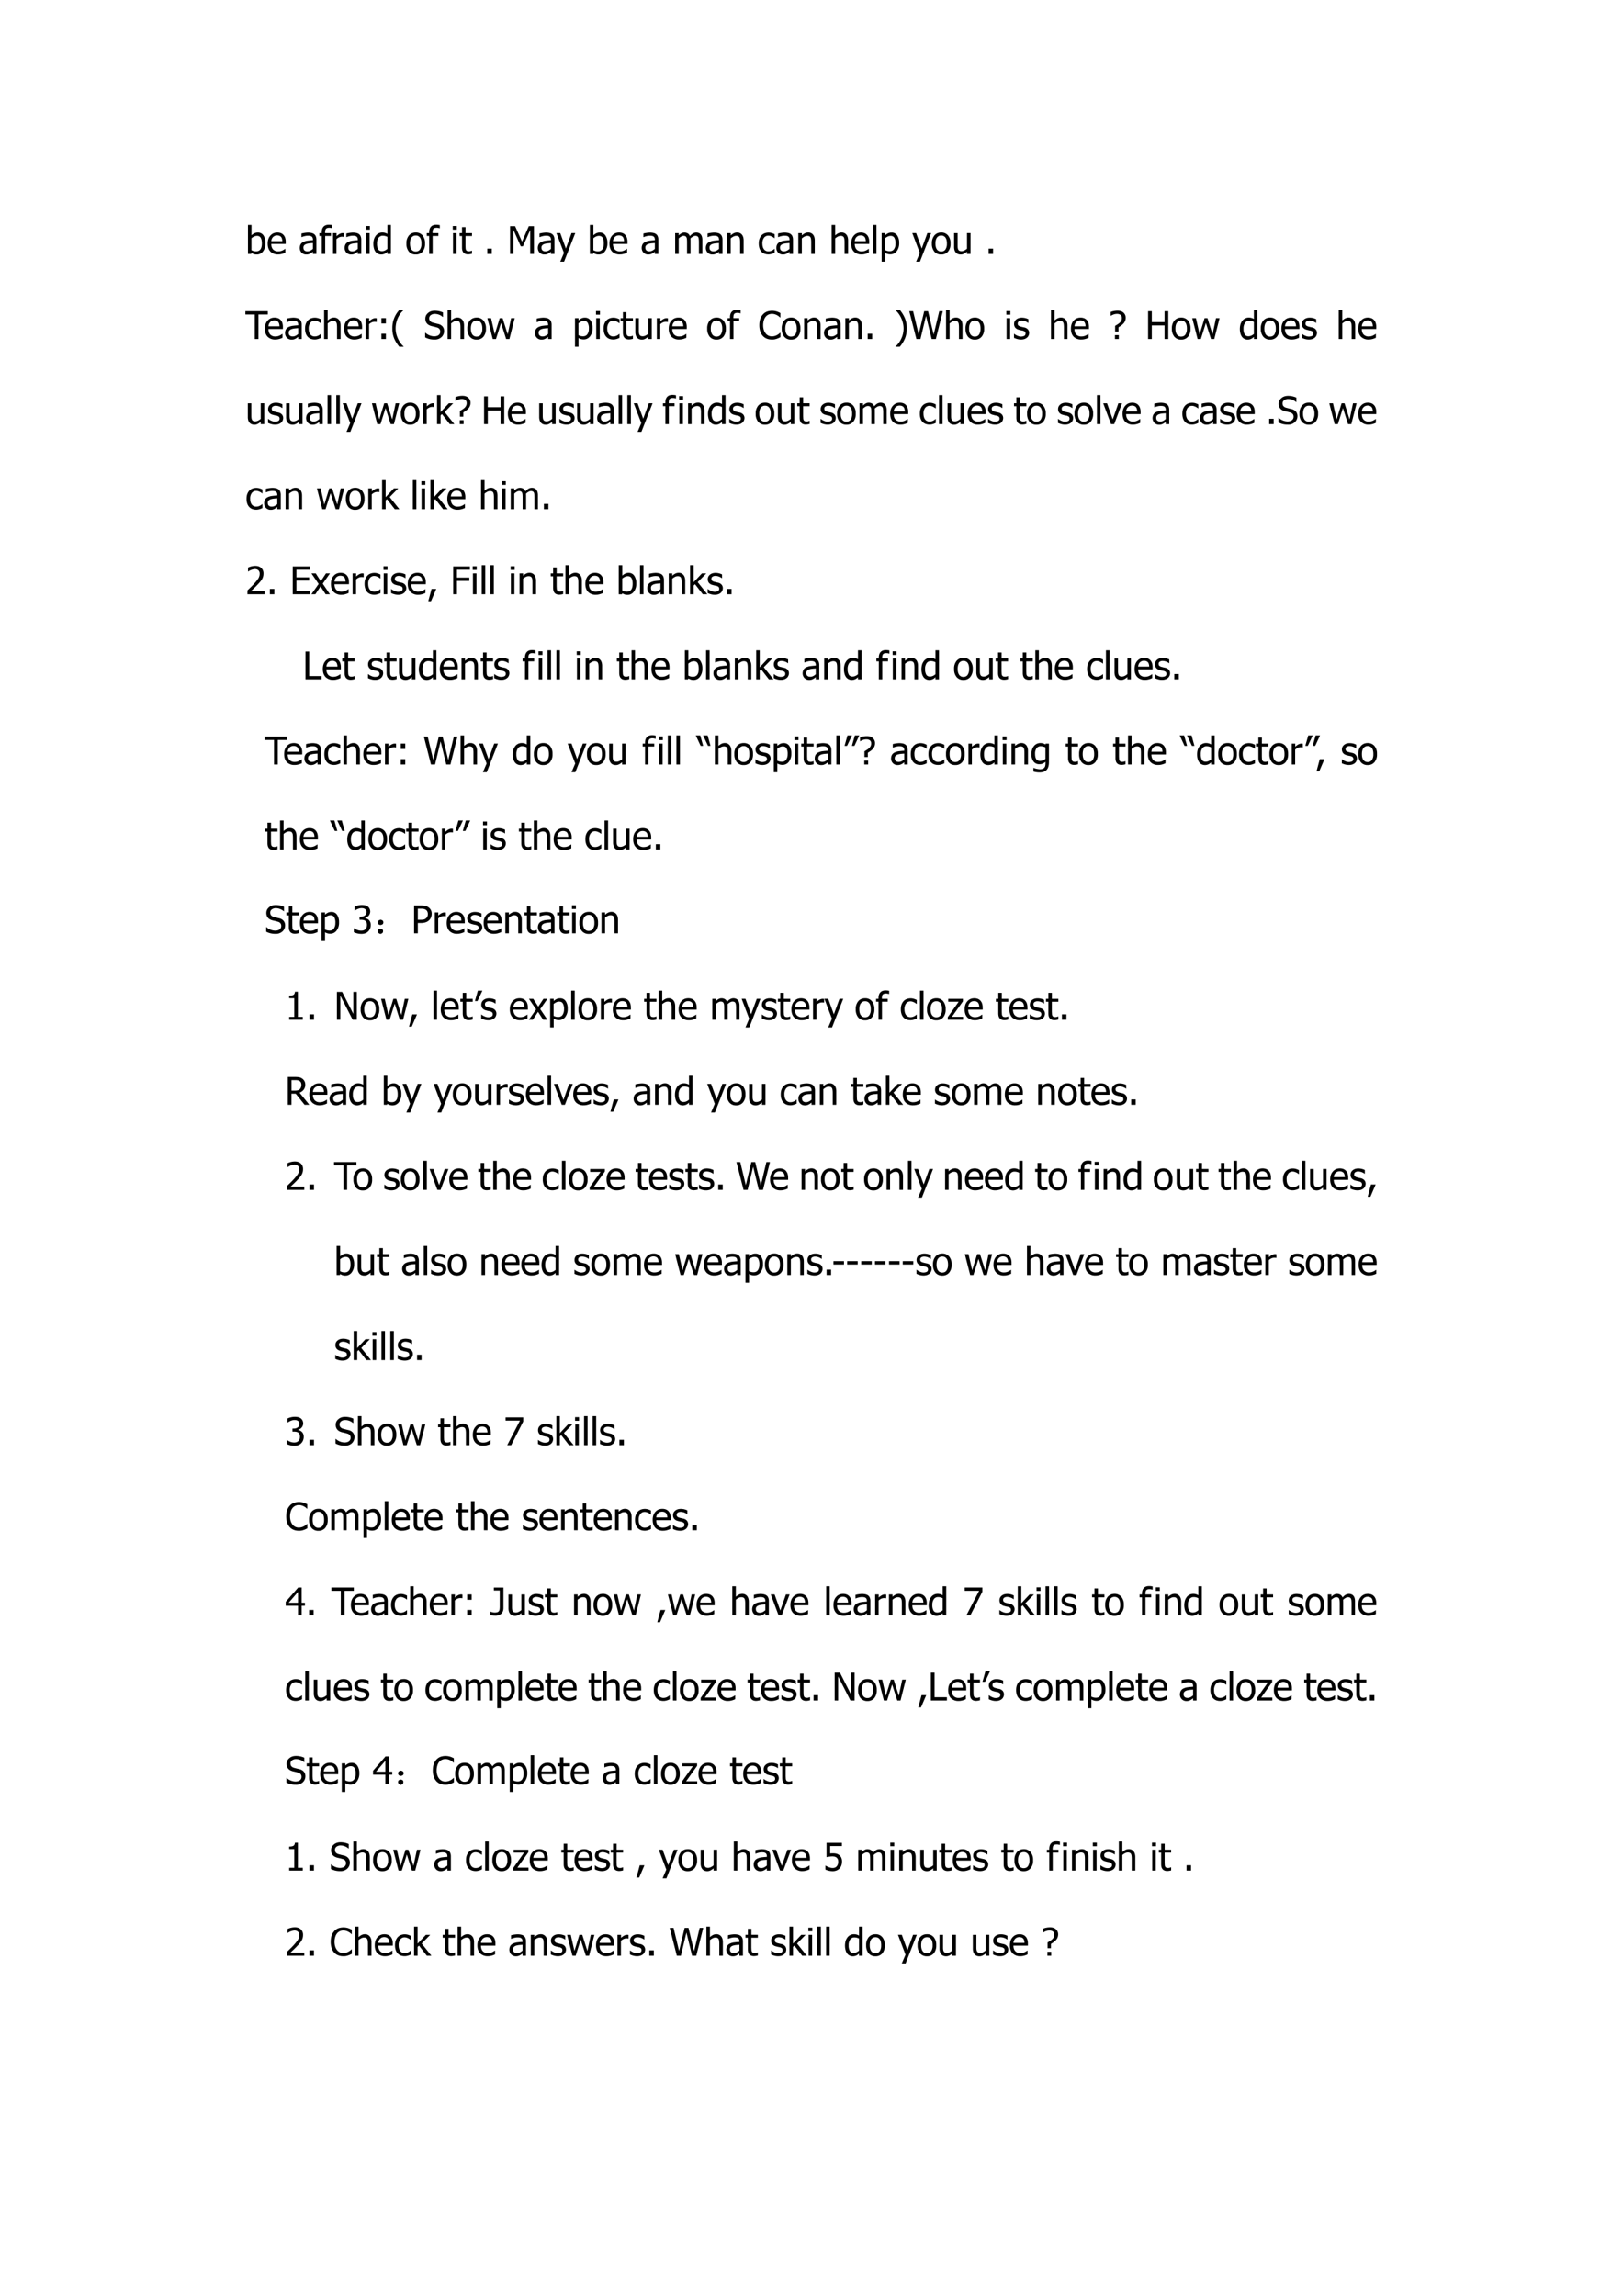 <svg xmlns="http://www.w3.org/2000/svg" xmlns:xlink="http://www.w3.org/1999/xlink" width="793.76" height="1122.56" viewBox="0 0 595.32 841.92"><symbol id="a"><path d="M.363.29c0 .065-.01.114-.03.148-.02.033-.052.05-.096.05A.183.183 0 0 1 .161.471a.296.296 0 0 1-.07-.045V.114a.24.24 0 0 1 .12-.031c.048 0 .085.016.112.05.026.033.04.085.04.157m.095.007A.336.336 0 0 0 .393.082.2.2 0 0 0 .23 0a.23.23 0 0 0-.076.011.324.324 0 0 0-.062.03L.086.015H0v.76h.092V.503C.115.524.14.542.167.555a.2.2 0 0 0 .092.02.17.17 0 0 0 .145-.074.344.344 0 0 0 .054-.204Z"/></symbol><symbol id="b"><path d="M.274 0a.272.272 0 0 0-.202.073C.024.123 0 .193 0 .283 0 .37.023.441.07.493c.046.053.107.08.182.08a.255.255 0 0 0 .09-.015.179.179 0 0 0 .069-.046.21.21 0 0 0 .045-.077.339.339 0 0 0 .015-.11v-.05H.093C.093.212.11.164.141.13A.174.174 0 0 1 .273.08a.255.255 0 0 1 .112.024.411.411 0 0 1 .07.042h.006v-.1A.484.484 0 0 0 .329.004.315.315 0 0 0 .274 0m.108.346A.255.255 0 0 1 .373.41a.132.132 0 0 1-.022.046.103.103 0 0 1-.042.03.157.157 0 0 1-.062.012.157.157 0 0 1-.062-.012.146.146 0 0 1-.078-.08.202.202 0 0 1-.014-.06h.289Z"/></symbol><symbol id="c"><path d="M-2147483500-2147483500Z"/></symbol><symbol id="d"><path d="M.343.15V.3A5.058 5.058 0 0 1 .26.293.434.434 0 0 1 .18.278.146.146 0 0 1 .118.244.085.085 0 0 1 .095.179C.095.148.104.124.12.11.14.091.164.083.198.083c.03 0 .055.007.079.019a.35.35 0 0 1 .066.046m0-.076A1.155 1.155 0 0 1 .313.05.27.27 0 0 0 .23.007.229.229 0 0 0 .165 0a.164.164 0 0 0-.153.104.187.187 0 0 0-.013.07C0 .21.008.243.024.27A.163.163 0 0 0 .1.333a.37.37 0 0 0 .108.029c.042.005.087.01.135.012v.018a.116.116 0 0 1-.01.051.072.072 0 0 1-.027.031.105.105 0 0 1-.043.015.343.343 0 0 1-.127-.006A.486.486 0 0 1 .05.456H.044v.093a.819.819 0 0 0 .167.025.434.434 0 0 0 .095-.01.182.182 0 0 0 .069-.03.136.136 0 0 0 .044-.059.229.229 0 0 0 .015-.087V.015H.343v.058Z"/></symbol><symbol id="e"><path d="M.34.672H.333A.217.217 0 0 1 .3.68a.22.22 0 0 1-.04.005C.218.685.191.675.174.658.16.641.151.61.151.564V.545h.152V.47h-.15V0H.063v.47H0v.075h.062v.018c0 .066.016.116.047.15.032.035.077.052.136.052A.418.418 0 0 0 .34.755V.673Z"/></symbol><symbol id="f"><path d="M.29.447H.283a.323.323 0 0 1-.05.004.182.182 0 0 1-.073-.016.237.237 0 0 1-.07-.048V0H0v.545h.092v-.08c.033.029.062.05.087.062a.164.164 0 0 0 .11.015V.447Z"/></symbol><symbol id="g"><path d="M.098 0H.006v.545h.092V0m.006.637H0v.095h.104V.637Z"/></symbol><symbol id="h"><path d="M.458.015H.366v.056A.876.876 0 0 0 .329.04.205.205 0 0 0 .25.005a.198.198 0 0 0-.13.014.176.176 0 0 0-.065.054.268.268 0 0 0-.041.089.461.461 0 0 0 .004.246C.03.443.048.473.069.5A.21.21 0 0 0 .23.576.244.244 0 0 0 .366.539v.236h.092v-.76M.366.148v.314a.255.255 0 0 1-.12.03.13.13 0 0 1-.111-.054.25.25 0 0 1-.04-.152.29.29 0 0 1 .03-.148c.021-.034.054-.05.1-.05a.18.18 0 0 1 .072.016.285.285 0 0 1 .069.044Z"/></symbol><symbol id="i"><path d="M.487.288A.311.311 0 0 0 .421.075.225.225 0 0 0 .244 0a.223.223 0 0 0-.18.077.318.318 0 0 0-.064.21A.31.31 0 0 0 .067.5C.112.55.17.576.244.576A.224.224 0 0 0 .421.5.31.31 0 0 0 .487.288m-.094 0C.393.358.38.41.354.445a.129.129 0 0 1-.11.052.13.13 0 0 1-.11-.052C.107.41.093.358.093.288c0-.069.014-.12.04-.156a.13.13 0 0 1 .11-.053c.047 0 .084.017.11.052a.26.26 0 0 1 .039.157Z"/></symbol><symbol id="j"><path d="M.221 0C.171 0 .132.014.104.042.076.072.062.116.062.178V.48H0v.076h.062v.157h.092V.556h.169V.48h-.17V.22L.156.158A.109.109 0 0 1 .167.115.055.055 0 0 1 .193.089.125.125 0 0 1 .243.08a.15.15 0 0 1 .044.006.282.282 0 0 1 .03.011h.006V.016A.41.41 0 0 0 .22 0Z"/></symbol><symbol id="k"><path d="M.117 0H0v.14h.117V0Z"/></symbol><symbol id="l"><path d="M.623 0H.526v.626L.336.2H.279L.09.626V0H0v.727h.132L.313.322.49.727h.134V0Z"/></symbol><symbol id="m"><path d="M.492.747.2 0H.1l.097.228L0 .747h.1L.247.343l.148.404h.096Z"/></symbol><symbol id="n"><path d="M.62 0v.315a.758.758 0 0 1-.004.07.14.14 0 0 1-.012.05.063.063 0 0 1-.028.029.108.108 0 0 1-.049.01.13.13 0 0 1-.06-.018.314.314 0 0 1-.068-.05A1.197 1.197 0 0 0 .401.359V0H.31v.315a.758.758 0 0 1-.003.07.14.14 0 0 1-.013.05.063.063 0 0 1-.027.029.108.108 0 0 1-.05.01.127.127 0 0 1-.062-.02.335.335 0 0 1-.063-.047V0H0v.545h.092v-.06A.328.328 0 0 0 .163.54c.024.013.05.02.078.02.032 0 .06-.008.086-.022A.137.137 0 0 0 .384.466c.027.031.054.055.08.07a.175.175 0 0 0 .15.013.124.124 0 0 0 .051-.035.17.17 0 0 0 .034-.062A.303.303 0 0 0 .71.36V0H.619Z"/></symbol><symbol id="o"><path d="M.429 0H.337v.31a.582.582 0 0 1-.004.07.146.146 0 0 1-.014.053.07.07 0 0 1-.03.03.121.121 0 0 1-.056.01.156.156 0 0 1-.07-.018.358.358 0 0 1-.071-.048V0H0v.545h.092v-.06a.361.361 0 0 0 .08.056.19.19 0 0 0 .085.02.157.157 0 0 0 .126-.054C.413.472.43.421.43.354V0Z"/></symbol><symbol id="p"><path d="M.254 0a.299.299 0 0 0-.103.017.214.214 0 0 0-.08.053.24.24 0 0 0-.052.088A.386.386 0 0 0 0 .284c0 .048.006.09.019.124a.27.27 0 0 0 .052.088.212.212 0 0 0 .08.055.294.294 0 0 0 .19.007.458.458 0 0 0 .075-.03V.425H.41a.32.32 0 0 1-.107.058.183.183 0 0 1-.05.008.14.14 0 0 1-.115-.054.238.238 0 0 1-.043-.153C.095.22.11.17.137.134A.14.14 0 0 1 .253.08c.03 0 .058.006.085.018C.365.111.39.126.41.146h.006V.043L.38.027a.43.43 0 0 0-.08-.023A.24.24 0 0 0 .255 0Z"/></symbol><use xlink:href="#a" transform="matrix(14.04 0 0 -14.04 90.956 93.352)"/><use xlink:href="#b" transform="matrix(14.04 0 0 -14.04 98.193 93.318)"/><use xlink:href="#c" transform="matrix(14.04 0 0 -14.04 30150669000 -30150669000)"/><use xlink:href="#d" transform="matrix(14.04 0 0 -14.04 109.965 93.352)"/><use xlink:href="#e" transform="matrix(14.04 0 0 -14.04 117.138 93.14)"/><use xlink:href="#f" transform="matrix(14.04 0 0 -14.04 122.153 93.14)"/><use xlink:href="#d" transform="matrix(14.04 0 0 -14.04 126.42 93.352)"/><use xlink:href="#g" transform="matrix(14.04 0 0 -14.04 134.208 93.14)"/><use xlink:href="#h" transform="matrix(14.04 0 0 -14.04 136.957 93.352)"/><use xlink:href="#c" transform="matrix(14.04 0 0 -14.04 30150669000 -30150669000)"/><use xlink:href="#i" transform="matrix(14.04 0 0 -14.04 149.074 93.352)"/><use xlink:href="#e" transform="matrix(14.04 0 0 -14.04 156.548 93.14)"/><use xlink:href="#c" transform="matrix(14.04 0 0 -14.04 30150669000 -30150669000)"/><use xlink:href="#g" transform="matrix(14.04 0 0 -14.04 166.079 93.14)"/><use xlink:href="#j" transform="matrix(14.04 0 0 -14.04 168.595 93.29)"/><use xlink:href="#c" transform="matrix(14.04 0 0 -14.04 30150669000 -30150669000)"/><use xlink:href="#k" transform="matrix(14.04 0 0 -14.04 178.74 93.14)"/><use xlink:href="#c" transform="matrix(14.04 0 0 -14.04 30150669000 -30150669000)"/><use xlink:href="#l" transform="matrix(14.04 0 0 -14.04 187.093 93.14)"/><use xlink:href="#d" transform="matrix(14.04 0 0 -14.04 197.28 93.352)"/><use xlink:href="#m" transform="matrix(14.04 0 0 -14.04 204.098 95.964)"/><use xlink:href="#c" transform="matrix(14.04 0 0 -14.04 30150669000 -30150669000)"/><use xlink:href="#a" transform="matrix(14.04 0 0 -14.04 216.376 93.352)"/><use xlink:href="#b" transform="matrix(14.04 0 0 -14.04 223.542 93.318)"/><use xlink:href="#c" transform="matrix(14.04 0 0 -14.04 30150669000 -30150669000)"/><use xlink:href="#d" transform="matrix(14.04 0 0 -14.04 235.385 93.352)"/><use xlink:href="#c" transform="matrix(14.04 0 0 -14.04 30150669000 -30150669000)"/><use xlink:href="#n" transform="matrix(14.04 0 0 -14.04 247.657 93.14)"/><use xlink:href="#d" transform="matrix(14.04 0 0 -14.04 258.916 93.352)"/><use xlink:href="#o" transform="matrix(14.04 0 0 -14.04 266.737 93.14)"/><use xlink:href="#c" transform="matrix(14.04 0 0 -14.04 30150669000 -30150669000)"/><use xlink:href="#p" transform="matrix(14.04 0 0 -14.04 278.312 93.311)"/><use xlink:href="#d" transform="matrix(14.04 0 0 -14.04 284.777 93.352)"/><symbol id="q"><path d="M.429 0H.337v.31a.582.582 0 0 1-.004.07.146.146 0 0 1-.014.053.07.07 0 0 1-.03.03.121.121 0 0 1-.056.01.156.156 0 0 1-.07-.018.358.358 0 0 1-.071-.048V0H0v.76h.092V.485a.361.361 0 0 0 .08.056.19.19 0 0 0 .085.02.157.157 0 0 0 .126-.054C.413.472.43.421.43.354V0Z"/></symbol><symbol id="r"><path d="M.092 0H0v.76h.092V0Z"/></symbol><symbol id="s"><path d="M.458.488A.336.336 0 0 0 .392.271a.203.203 0 0 0-.164-.08.253.253 0 0 0-.136.038V0H0v.747h.092V.689C.115.71.14.727.167.741A.201.201 0 0 0 .26.76.168.168 0 0 0 .405.688.338.338 0 0 0 .458.488M.363.478a.29.29 0 0 1-.03.145C.313.657.281.674.236.674A.173.173 0 0 1 .161.657.322.322 0 0 1 .09.612V.303a.249.249 0 0 1 .12-.03c.049 0 .086.017.112.052a.25.25 0 0 1 .04.153Z"/></symbol><symbol id="t"><path d="M.429.015H.337v.06A.409.409 0 0 0 .257.02.187.187 0 0 0 .17 0a.193.193 0 0 0-.067.012.141.141 0 0 0-.055.037.177.177 0 0 0-.036.064A.302.302 0 0 0 0 .207V.56h.092V.25c0-.029 0-.053.003-.072a.144.144 0 0 1 .014-.05.07.07 0 0 1 .03-.03.127.127 0 0 1 .056-.01c.023 0 .047.006.072.018a.328.328 0 0 1 .07.047v.408h.092V.015Z"/></symbol><use xlink:href="#o" transform="matrix(14.04 0 0 -14.04 292.822 93.14)"/><use xlink:href="#c" transform="matrix(14.04 0 0 -14.04 30150669000 -30150669000)"/><use xlink:href="#q" transform="matrix(14.04 0 0 -14.04 305.051 93.14)"/><use xlink:href="#b" transform="matrix(14.04 0 0 -14.04 312.217 93.318)"/><use xlink:href="#r" transform="matrix(14.04 0 0 -14.04 320.2 93.14)"/><use xlink:href="#s" transform="matrix(14.04 0 0 -14.04 323.387 95.964)"/><use xlink:href="#c" transform="matrix(14.04 0 0 -14.04 30150669000 -30150669000)"/><use xlink:href="#m" transform="matrix(14.04 0 0 -14.04 334.627 95.964)"/><use xlink:href="#i" transform="matrix(14.04 0 0 -14.04 341.814 93.352)"/><use xlink:href="#t" transform="matrix(14.04 0 0 -14.04 349.966 93.352)"/><use xlink:href="#c" transform="matrix(14.04 0 0 -14.04 30150669000 -30150669000)"/><use xlink:href="#k" transform="matrix(14.04 0 0 -14.04 362.62 93.14)"/><use xlink:href="#c" transform="matrix(14.04 0 0 -14.04 30150669000 -30150669000)"/><symbol id="u"><path d="M.244 0v.641H0v.086h.585V.641H.341V0H.244Z"/></symbol><symbol id="v"><path d="M.117.406H0v.14h.117v-.14m0-.406H0v.14h.117V0Z"/></symbol><use xlink:href="#u" transform="matrix(14.04 0 0 -14.04 90.017 124.34)"/><use xlink:href="#b" transform="matrix(14.04 0 0 -14.04 97.154 124.518)"/><use xlink:href="#d" transform="matrix(14.04 0 0 -14.04 104.574 124.552)"/><use xlink:href="#p" transform="matrix(14.04 0 0 -14.04 111.896 124.511)"/><use xlink:href="#q" transform="matrix(14.04 0 0 -14.04 118.896 124.34)"/><use xlink:href="#b" transform="matrix(14.04 0 0 -14.04 126.202 124.518)"/><use xlink:href="#f" transform="matrix(14.04 0 0 -14.04 134.115 124.34)"/><use xlink:href="#v" transform="matrix(14.04 0 0 -14.04 139.903 124.34)"/><symbol id="w"><path d="M.294 0H.182a.868.868 0 0 0-.134.214A.673.673 0 0 0 0 .48a.68.68 0 0 0 .182.48h.112V.957a.62.62 0 0 1-.19-.323.626.626 0 0 1 0-.305.715.715 0 0 1 .115-.24.611.611 0 0 1 .075-.083V0Z"/></symbol><use xlink:href="#w" transform="matrix(14.04 0 0 -14.04 143.92 127.164)"/><use xlink:href="#c" transform="matrix(14.04 0 0 -14.04 30150669000 -30150669000)"/><symbol id="x"><path d="M.239 0A.49.49 0 0 0 0 .057v.12h.007A.354.354 0 0 1 .232.084c.053 0 .094.012.121.034a.109.109 0 0 1 .041.088.111.111 0 0 1-.021.07.128.128 0 0 1-.069.041 1.107 1.107 0 0 1-.061.017L.173.35a.334.334 0 0 0-.068.025.175.175 0 0 0-.088.096.214.214 0 0 0-.012.074c0 .06.023.109.07.148.045.04.104.06.175.06A.523.523 0 0 0 .466.707V.59H.46A.316.316 0 0 1 .256.67.174.174 0 0 1 .147.638.098.098 0 0 1 .106.556C.106.525.114.5.13.482a.143.143 0 0 1 .071-.04 3.016 3.016 0 0 1 .15-.038.207.207 0 0 0 .109-.07A.185.185 0 0 0 .495.22.214.214 0 0 0 .429.066.254.254 0 0 0 .239 0Z"/></symbol><symbol id="y"><path d="M.713.545.575 0H.49L.356.42.224 0H.14L0 .545h.096L.192.123l.13.422h.075L.53.123l.09.422h.093Z"/></symbol><symbol id="z"><path d="M.326 0a.352.352 0 0 0-.132.024.28.28 0 0 0-.103.071.327.327 0 0 0-.067.118A.507.507 0 0 0 0 .376c0 .06.008.114.023.16A.348.348 0 0 0 .09.652a.287.287 0 0 0 .103.075.41.41 0 0 0 .31-.012A.564.564 0 0 0 .55.692V.575H.544a.326.326 0 0 1-.142.086.265.265 0 0 1-.076.01.208.208 0 0 1-.16-.075.265.265 0 0 1-.048-.094A.434.434 0 0 1 .1.376.41.41 0 0 1 .119.247a.276.276 0 0 1 .049-.09.2.2 0 0 1 .158-.074.28.28 0 0 1 .141.037.347.347 0 0 1 .077.058h.008V.063A7.815 7.815 0 0 1 .506.04a.519.519 0 0 0-.11-.036A.372.372 0 0 0 .326 0Z"/></symbol><symbol id="A"><path d="M.294.48C.294.38.278.292.246.215A.84.84 0 0 0 .112 0H0v.005a.62.62 0 0 1 .142.19.609.609 0 0 1 .048.437.669.669 0 0 1-.19.324v.005h.112A.85.85 0 0 0 .245.746.67.67 0 0 0 .294.48Z"/></symbol><symbol id="B"><path d="M.876.727.694 0H.585L.437.604.292 0H.186L0 .727h.1L.245.123.39.727H.49l.147-.61.146.61h.094Z"/></symbol><symbol id="C"><path d="M.181 0A.349.349 0 0 0 .08.015.458.458 0 0 0 0 .045V.15h.005a.285.285 0 0 1 .07-.044.392.392 0 0 1 .051-.02.207.207 0 0 1 .143.01c.01.008.02.016.024.025a.074.074 0 0 1 .008.038C.3.18.295.196.283.207A.145.145 0 0 1 .22.235a.727.727 0 0 0-.098.023.167.167 0 0 0-.091.055.15.15 0 0 0-.029.092c0 .05.019.09.056.12.037.031.087.047.148.047a.383.383 0 0 0 .169-.04V.434H.37a.286.286 0 0 1-.166.06.145.145 0 0 1-.077-.019.063.063 0 0 1-.03-.058c0-.022.005-.04.018-.05a.145.145 0 0 1 .06-.028A1.074 1.074 0 0 1 .272.316a.17.17 0 0 0 .09-.05A.14.14 0 0 0 .396.17.162.162 0 0 0 .38.104.145.145 0 0 0 .34.05.208.208 0 0 0 .273.013.285.285 0 0 0 .181 0Z"/></symbol><symbol id="D"><path d="M.392.556a.215.215 0 0 0-.058-.15.391.391 0 0 0-.06-.053 1.052 1.052 0 0 0-.07-.046V.195H.116v.15c.018.01.04.023.064.039.024.015.043.03.057.043a.194.194 0 0 1 .04.054.15.15 0 0 1 .015.068C.292.586.281.613.258.63a.142.142 0 0 1-.09.027.256.256 0 0 1-.093-.016.36.36 0 0 1-.07-.034H0v.1a.488.488 0 0 0 .177.034C.243.742.297.725.334.69A.17.17 0 0 0 .392.556M.212 0h-.1v.103h.1V0Z"/></symbol><symbol id="E"><path d="M.528 0H.43v.356H.097V0H0v.727h.097V.442H.43v.285h.097V0Z"/></symbol><use xlink:href="#x" transform="matrix(14.04 0 0 -14.04 155.948 124.525)"/><use xlink:href="#q" transform="matrix(14.04 0 0 -14.04 164.173 124.34)"/><use xlink:href="#i" transform="matrix(14.04 0 0 -14.04 171.41 124.552)"/><use xlink:href="#y" transform="matrix(14.04 0 0 -14.04 178.778 124.34)"/><use xlink:href="#c" transform="matrix(14.04 0 0 -14.04 30150669000 -30150669000)"/><use xlink:href="#d" transform="matrix(14.04 0 0 -14.04 196.239 124.552)"/><use xlink:href="#c" transform="matrix(14.04 0 0 -14.04 30150669000 -30150669000)"/><use xlink:href="#s" transform="matrix(14.04 0 0 -14.04 210.912 127.164)"/><use xlink:href="#g" transform="matrix(14.04 0 0 -14.04 218.614 124.34)"/><use xlink:href="#p" transform="matrix(14.04 0 0 -14.04 221.405 124.511)"/><use xlink:href="#j" transform="matrix(14.04 0 0 -14.04 227.617 124.49)"/><use xlink:href="#t" transform="matrix(14.04 0 0 -14.04 233.04 124.552)"/><use xlink:href="#f" transform="matrix(14.04 0 0 -14.04 240.93 124.34)"/><use xlink:href="#b" transform="matrix(14.04 0 0 -14.04 245.287 124.518)"/><use xlink:href="#c" transform="matrix(14.04 0 0 -14.04 30150669000 -30150669000)"/><use xlink:href="#i" transform="matrix(14.04 0 0 -14.04 259.412 124.552)"/><use xlink:href="#e" transform="matrix(14.04 0 0 -14.04 266.886 124.34)"/><use xlink:href="#c" transform="matrix(14.04 0 0 -14.04 30150669000 -30150669000)"/><use xlink:href="#z" transform="matrix(14.04 0 0 -14.04 278.526 124.525)"/><use xlink:href="#i" transform="matrix(14.04 0 0 -14.04 286.748 124.552)"/><use xlink:href="#o" transform="matrix(14.04 0 0 -14.04 294.955 124.34)"/><use xlink:href="#d" transform="matrix(14.04 0 0 -14.04 302.255 124.552)"/><use xlink:href="#o" transform="matrix(14.04 0 0 -14.04 310.076 124.34)"/><use xlink:href="#k" transform="matrix(14.04 0 0 -14.04 318.28 124.34)"/><use xlink:href="#c" transform="matrix(14.04 0 0 -14.04 30150669000 -30150669000)"/><use xlink:href="#A" transform="matrix(14.04 0 0 -14.04 328.479 127.164)"/><use xlink:href="#B" transform="matrix(14.04 0 0 -14.04 333.527 124.34)"/><use xlink:href="#q" transform="matrix(14.04 0 0 -14.04 347.016 124.34)"/><use xlink:href="#i" transform="matrix(14.04 0 0 -14.04 354.154 124.552)"/><use xlink:href="#c" transform="matrix(14.04 0 0 -14.04 30150669000 -30150669000)"/><use xlink:href="#g" transform="matrix(14.04 0 0 -14.04 369.137 124.34)"/><use xlink:href="#C" transform="matrix(14.04 0 0 -14.04 371.94 124.525)"/><use xlink:href="#c" transform="matrix(14.04 0 0 -14.04 30150669000 -30150669000)"/><use xlink:href="#q" transform="matrix(14.04 0 0 -14.04 385.513 124.34)"/><use xlink:href="#b" transform="matrix(14.04 0 0 -14.04 392.82 124.518)"/><use xlink:href="#c" transform="matrix(14.04 0 0 -14.04 30150669000 -30150669000)"/><use xlink:href="#D" transform="matrix(14.04 0 0 -14.04 407.399 124.34)"/><use xlink:href="#c" transform="matrix(14.04 0 0 -14.04 30150669000 -30150669000)"/><use xlink:href="#E" transform="matrix(14.04 0 0 -14.04 421.123 124.34)"/><use xlink:href="#i" transform="matrix(14.04 0 0 -14.04 429.843 124.552)"/><use xlink:href="#y" transform="matrix(14.04 0 0 -14.04 437.324 124.34)"/><use xlink:href="#c" transform="matrix(14.04 0 0 -14.04 30150669000 -30150669000)"/><use xlink:href="#h" transform="matrix(14.04 0 0 -14.04 454.792 124.552)"/><use xlink:href="#i" transform="matrix(14.04 0 0 -14.04 462.458 124.552)"/><use xlink:href="#b" transform="matrix(14.04 0 0 -14.04 470.026 124.518)"/><use xlink:href="#C" transform="matrix(14.04 0 0 -14.04 477.508 124.525)"/><use xlink:href="#c" transform="matrix(14.04 0 0 -14.04 30150669000 -30150669000)"/><use xlink:href="#q" transform="matrix(14.04 0 0 -14.04 491.052 124.34)"/><use xlink:href="#b" transform="matrix(14.04 0 0 -14.04 498.204 124.518)"/><use xlink:href="#c" transform="matrix(14.04 0 0 -14.04 30150669000 -30150669000)"/><symbol id="F"><path d="M.452 0h-.12L.128.263.092.228V0H0v.76h.092V.315l.216.23h.114L.198.317.452 0Z"/></symbol><symbol id="G"><path d="M.492.545.287 0H.204L0 .545h.1l.149-.42.147.42h.096Z"/></symbol><use xlink:href="#t" transform="matrix(14.04 0 0 -14.04 90.902 155.752)"/><use xlink:href="#C" transform="matrix(14.04 0 0 -14.04 98.318 155.725)"/><use xlink:href="#t" transform="matrix(14.04 0 0 -14.04 104.942 155.752)"/><use xlink:href="#d" transform="matrix(14.04 0 0 -14.04 112.296 155.752)"/><use xlink:href="#r" transform="matrix(14.04 0 0 -14.04 120.145 155.54)"/><use xlink:href="#r" transform="matrix(14.04 0 0 -14.04 123.36 155.54)"/><use xlink:href="#m" transform="matrix(14.04 0 0 -14.04 125.699 158.364)"/><use xlink:href="#c" transform="matrix(14.04 0 0 -14.04 30150669000 -30150669000)"/><use xlink:href="#y" transform="matrix(14.04 0 0 -14.04 136.421 155.54)"/><use xlink:href="#i" transform="matrix(14.04 0 0 -14.04 147.024 155.752)"/><use xlink:href="#f" transform="matrix(14.04 0 0 -14.04 155.26 155.54)"/><use xlink:href="#F" transform="matrix(14.04 0 0 -14.04 160.314 155.54)"/><use xlink:href="#D" transform="matrix(14.04 0 0 -14.04 167.079 155.54)"/><use xlink:href="#c" transform="matrix(14.04 0 0 -14.04 30150669000 -30150669000)"/><use xlink:href="#E" transform="matrix(14.04 0 0 -14.04 177.56 155.54)"/><use xlink:href="#b" transform="matrix(14.04 0 0 -14.04 186.294 155.718)"/><use xlink:href="#c" transform="matrix(14.04 0 0 -14.04 30150669000 -30150669000)"/><use xlink:href="#t" transform="matrix(14.04 0 0 -14.04 197.788 155.752)"/><use xlink:href="#C" transform="matrix(14.04 0 0 -14.04 205.204 155.725)"/><use xlink:href="#t" transform="matrix(14.04 0 0 -14.04 211.702 155.752)"/><use xlink:href="#d" transform="matrix(14.04 0 0 -14.04 219.056 155.752)"/><use xlink:href="#r" transform="matrix(14.04 0 0 -14.04 226.905 155.54)"/><use xlink:href="#r" transform="matrix(14.04 0 0 -14.04 230.12 155.54)"/><use xlink:href="#m" transform="matrix(14.04 0 0 -14.04 232.459 158.364)"/><use xlink:href="#c" transform="matrix(14.04 0 0 -14.04 30150669000 -30150669000)"/><use xlink:href="#e" transform="matrix(14.04 0 0 -14.04 243.175 155.54)"/><use xlink:href="#g" transform="matrix(14.04 0 0 -14.04 249.111 155.54)"/><use xlink:href="#o" transform="matrix(14.04 0 0 -14.04 252.388 155.54)"/><use xlink:href="#h" transform="matrix(14.04 0 0 -14.04 259.695 155.752)"/><use xlink:href="#C" transform="matrix(14.04 0 0 -14.04 267.514 155.725)"/><use xlink:href="#c" transform="matrix(14.04 0 0 -14.04 30150669000 -30150669000)"/><use xlink:href="#i" transform="matrix(14.04 0 0 -14.04 277.189 155.752)"/><use xlink:href="#t" transform="matrix(14.04 0 0 -14.04 285.341 155.752)"/><use xlink:href="#j" transform="matrix(14.04 0 0 -14.04 292.442 155.69)"/><use xlink:href="#c" transform="matrix(14.04 0 0 -14.04 30150669000 -30150669000)"/><use xlink:href="#C" transform="matrix(14.04 0 0 -14.04 301 155.725)"/><use xlink:href="#i" transform="matrix(14.04 0 0 -14.04 307.052 155.752)"/><use xlink:href="#n" transform="matrix(14.04 0 0 -14.04 315.26 155.54)"/><use xlink:href="#b" transform="matrix(14.04 0 0 -14.04 326.525 155.718)"/><use xlink:href="#c" transform="matrix(14.04 0 0 -14.04 30150669000 -30150669000)"/><use xlink:href="#p" transform="matrix(14.04 0 0 -14.04 337.406 155.711)"/><use xlink:href="#r" transform="matrix(14.04 0 0 -14.04 344.434 155.54)"/><use xlink:href="#t" transform="matrix(14.04 0 0 -14.04 347.567 155.752)"/><use xlink:href="#b" transform="matrix(14.04 0 0 -14.04 354.928 155.718)"/><use xlink:href="#C" transform="matrix(14.04 0 0 -14.04 362.41 155.725)"/><use xlink:href="#c" transform="matrix(14.04 0 0 -14.04 30150669000 -30150669000)"/><use xlink:href="#j" transform="matrix(14.04 0 0 -14.04 371.937 155.69)"/><use xlink:href="#i" transform="matrix(14.04 0 0 -14.04 376.747 155.752)"/><use xlink:href="#c" transform="matrix(14.04 0 0 -14.04 30150669000 -30150669000)"/><use xlink:href="#C" transform="matrix(14.04 0 0 -14.04 388.075 155.725)"/><use xlink:href="#i" transform="matrix(14.04 0 0 -14.04 394.128 155.752)"/><use xlink:href="#r" transform="matrix(14.04 0 0 -14.04 402.363 155.54)"/><use xlink:href="#G" transform="matrix(14.04 0 0 -14.04 404.66 155.54)"/><use xlink:href="#b" transform="matrix(14.04 0 0 -14.04 411.762 155.718)"/><use xlink:href="#c" transform="matrix(14.04 0 0 -14.04 30150669000 -30150669000)"/><use xlink:href="#d" transform="matrix(14.04 0 0 -14.04 422.776 155.752)"/><use xlink:href="#c" transform="matrix(14.04 0 0 -14.04 30150669000 -30150669000)"/><use xlink:href="#p" transform="matrix(14.04 0 0 -14.04 433.692 155.711)"/><use xlink:href="#d" transform="matrix(14.04 0 0 -14.04 440.158 155.752)"/><use xlink:href="#C" transform="matrix(14.04 0 0 -14.04 447.549 155.725)"/><use xlink:href="#b" transform="matrix(14.04 0 0 -14.04 453.615 155.718)"/><use xlink:href="#c" transform="matrix(14.04 0 0 -14.04 30150669000 -30150669000)"/><use xlink:href="#k" transform="matrix(14.04 0 0 -14.04 465.535 155.54)"/><use xlink:href="#x" transform="matrix(14.04 0 0 -14.04 468.958 155.725)"/><use xlink:href="#i" transform="matrix(14.04 0 0 -14.04 476.641 155.752)"/><use xlink:href="#c" transform="matrix(14.04 0 0 -14.04 30150669000 -30150669000)"/><use xlink:href="#y" transform="matrix(14.04 0 0 -14.04 487.59 155.54)"/><use xlink:href="#b" transform="matrix(14.04 0 0 -14.04 498.206 155.718)"/><use xlink:href="#c" transform="matrix(14.04 0 0 -14.04 30150669000 -30150669000)"/><use xlink:href="#p" transform="matrix(14.04 0 0 -14.04 90.428 186.911)"/><use xlink:href="#d" transform="matrix(14.04 0 0 -14.04 96.894 186.953)"/><use xlink:href="#o" transform="matrix(14.04 0 0 -14.04 104.758 186.74)"/><use xlink:href="#c" transform="matrix(14.04 0 0 -14.04 30150669000 -30150669000)"/><use xlink:href="#y" transform="matrix(14.04 0 0 -14.04 116.26 186.74)"/><use xlink:href="#i" transform="matrix(14.04 0 0 -14.04 126.863 186.953)"/><use xlink:href="#f" transform="matrix(14.04 0 0 -14.04 135.098 186.74)"/><use xlink:href="#F" transform="matrix(14.04 0 0 -14.04 140.153 186.74)"/><use xlink:href="#c" transform="matrix(14.04 0 0 -14.04 30150669000 -30150669000)"/><use xlink:href="#r" transform="matrix(14.04 0 0 -14.04 151.426 186.74)"/><use xlink:href="#g" transform="matrix(14.04 0 0 -14.04 154.552 186.74)"/><use xlink:href="#F" transform="matrix(14.04 0 0 -14.04 157.871 186.74)"/><use xlink:href="#b" transform="matrix(14.04 0 0 -14.04 164.068 186.918)"/><use xlink:href="#c" transform="matrix(14.04 0 0 -14.04 30150669000 -30150669000)"/><use xlink:href="#q" transform="matrix(14.04 0 0 -14.04 176.446 186.74)"/><use xlink:href="#g" transform="matrix(14.04 0 0 -14.04 184.064 186.74)"/><use xlink:href="#n" transform="matrix(14.04 0 0 -14.04 187.341 186.74)"/><use xlink:href="#k" transform="matrix(14.04 0 0 -14.04 199.505 186.74)"/><use xlink:href="#c" transform="matrix(14.04 0 0 -14.04 30150669000 -30150669000)"/><symbol id="H"><path d="M.449 0H0v.102L.091.19C.12.218.148.247.175.277c.056.061.093.11.114.146.02.037.03.075.03.114 0 .02-.003.038-.01.053a.103.103 0 0 1-.026.038.115.115 0 0 1-.04.022.158.158 0 0 1-.049.008.37.37 0 0 1-.143-.043.589.589 0 0 1-.03-.02H.015v.103a.452.452 0 0 0 .187.044C.269.742.322.724.36.688A.19.19 0 0 0 .418.542.287.287 0 0 0 .381.396.465.465 0 0 0 .337.333 2.172 2.172 0 0 0 .181.168a8.478 8.478 0 0 0-.09-.085H.45V0Z"/></symbol><symbol id="I"><path d="M0 0v.727h.455V.641H.097v-.2H.43V.357H.097v-.27h.358V0H0Z"/></symbol><symbol id="J"><path d="M.485 0H.373L.24.206.104 0H0l.19.27-.188.275h.113L.246.341l.135.204h.104L.297.277.485 0Z"/></symbol><symbol id="K"><path d="M.208.32.071 0H0l.086.32h.122Z"/></symbol><symbol id="L"><path d="M.435.641H.097V.436H.42V.35H.097V0H0v.727h.435V.641Z"/></symbol><use xlink:href="#H" transform="matrix(14.04 0 0 -14.04 90.771 217.94)"/><use xlink:href="#k" transform="matrix(14.04 0 0 -14.04 98.992 217.94)"/><use xlink:href="#c" transform="matrix(14.04 0 0 -14.04 30150669000 -30150669000)"/><use xlink:href="#I" transform="matrix(14.04 0 0 -14.04 107.374 217.94)"/><use xlink:href="#J" transform="matrix(14.04 0 0 -14.04 114.213 217.94)"/><use xlink:href="#b" transform="matrix(14.04 0 0 -14.04 121.387 218.118)"/><use xlink:href="#f" transform="matrix(14.04 0 0 -14.04 129.342 217.94)"/><use xlink:href="#p" transform="matrix(14.04 0 0 -14.04 133.728 218.111)"/><use xlink:href="#g" transform="matrix(14.04 0 0 -14.04 140.666 217.94)"/><use xlink:href="#C" transform="matrix(14.04 0 0 -14.04 143.47 218.125)"/><use xlink:href="#b" transform="matrix(14.04 0 0 -14.04 149.565 218.118)"/><use xlink:href="#K" transform="matrix(14.04 0 0 -14.04 157.095 220.477)"/><use xlink:href="#c" transform="matrix(14.04 0 0 -14.04 30150669000 -30150669000)"/><use xlink:href="#L" transform="matrix(14.04 0 0 -14.04 166.243 217.94)"/><use xlink:href="#g" transform="matrix(14.04 0 0 -14.04 173.394 217.94)"/><use xlink:href="#r" transform="matrix(14.04 0 0 -14.04 176.698 217.94)"/><use xlink:href="#r" transform="matrix(14.04 0 0 -14.04 179.843 217.94)"/><use xlink:href="#c" transform="matrix(14.04 0 0 -14.04 30150669000 -30150669000)"/><use xlink:href="#g" transform="matrix(14.04 0 0 -14.04 187.307 217.94)"/><use xlink:href="#o" transform="matrix(14.04 0 0 -14.04 190.584 217.94)"/><use xlink:href="#c" transform="matrix(14.04 0 0 -14.04 30150669000 -30150669000)"/><use xlink:href="#j" transform="matrix(14.04 0 0 -14.04 202.025 218.09)"/><use xlink:href="#q" transform="matrix(14.04 0 0 -14.04 207.404 217.94)"/><use xlink:href="#b" transform="matrix(14.04 0 0 -14.04 214.71 218.118)"/><use xlink:href="#c" transform="matrix(14.04 0 0 -14.04 30150669000 -30150669000)"/><use xlink:href="#a" transform="matrix(14.04 0 0 -14.04 226.962 218.153)"/><use xlink:href="#r" transform="matrix(14.04 0 0 -14.04 234.753 217.94)"/><use xlink:href="#d" transform="matrix(14.04 0 0 -14.04 237.448 218.153)"/><use xlink:href="#o" transform="matrix(14.04 0 0 -14.04 245.298 217.94)"/><use xlink:href="#F" transform="matrix(14.04 0 0 -14.04 253.132 217.94)"/><use xlink:href="#C" transform="matrix(14.04 0 0 -14.04 259.581 218.125)"/><use xlink:href="#k" transform="matrix(14.04 0 0 -14.04 266.686 217.94)"/><use xlink:href="#c" transform="matrix(14.04 0 0 -14.04 30150669000 -30150669000)"/><use xlink:href="#c" transform="matrix(14.04 0 0 -14.04 30150669000 -30150669000)"/><symbol id="M"><path d="M.421 0H0v.727h.097V.086H.42V0Z"/></symbol><use xlink:href="#M" transform="matrix(14.04 0 0 -14.04 112.055 249.14)"/><use xlink:href="#b" transform="matrix(14.04 0 0 -14.04 118.416 249.318)"/><use xlink:href="#j" transform="matrix(14.04 0 0 -14.04 125.54 249.29)"/><use xlink:href="#c" transform="matrix(14.04 0 0 -14.04 30150669000 -30150669000)"/><use xlink:href="#C" transform="matrix(14.04 0 0 -14.04 134.982 249.325)"/><use xlink:href="#j" transform="matrix(14.04 0 0 -14.04 140.929 249.29)"/><use xlink:href="#t" transform="matrix(14.04 0 0 -14.04 146.352 249.352)"/><use xlink:href="#h" transform="matrix(14.04 0 0 -14.04 153.643 249.352)"/><use xlink:href="#b" transform="matrix(14.04 0 0 -14.04 161.323 249.318)"/><use xlink:href="#o" transform="matrix(14.04 0 0 -14.04 169.278 249.14)"/><use xlink:href="#j" transform="matrix(14.04 0 0 -14.04 176.324 249.29)"/><use xlink:href="#C" transform="matrix(14.04 0 0 -14.04 181.286 249.325)"/><use xlink:href="#c" transform="matrix(14.04 0 0 -14.04 30150669000 -30150669000)"/><use xlink:href="#e" transform="matrix(14.04 0 0 -14.04 191.682 249.14)"/><use xlink:href="#g" transform="matrix(14.04 0 0 -14.04 197.52 249.14)"/><use xlink:href="#r" transform="matrix(14.04 0 0 -14.04 200.825 249.14)"/><use xlink:href="#r" transform="matrix(14.04 0 0 -14.04 204.082 249.14)"/><use xlink:href="#c" transform="matrix(14.04 0 0 -14.04 30150669000 -30150669000)"/><use xlink:href="#g" transform="matrix(14.04 0 0 -14.04 211.547 249.14)"/><use xlink:href="#o" transform="matrix(14.04 0 0 -14.04 214.823 249.14)"/><use xlink:href="#c" transform="matrix(14.04 0 0 -14.04 30150669000 -30150669000)"/><use xlink:href="#j" transform="matrix(14.04 0 0 -14.04 226.264 249.29)"/><use xlink:href="#q" transform="matrix(14.04 0 0 -14.04 231.643 249.14)"/><use xlink:href="#b" transform="matrix(14.04 0 0 -14.04 238.95 249.318)"/><use xlink:href="#c" transform="matrix(14.04 0 0 -14.04 30150669000 -30150669000)"/><use xlink:href="#a" transform="matrix(14.04 0 0 -14.04 251.201 249.352)"/><use xlink:href="#r" transform="matrix(14.04 0 0 -14.04 258.993 249.14)"/><use xlink:href="#d" transform="matrix(14.04 0 0 -14.04 261.688 249.352)"/><use xlink:href="#o" transform="matrix(14.04 0 0 -14.04 269.537 249.14)"/><use xlink:href="#F" transform="matrix(14.04 0 0 -14.04 277.372 249.14)"/><use xlink:href="#C" transform="matrix(14.04 0 0 -14.04 283.82 249.325)"/><use xlink:href="#c" transform="matrix(14.04 0 0 -14.04 30150669000 -30150669000)"/><use xlink:href="#d" transform="matrix(14.04 0 0 -14.04 294.415 249.352)"/><use xlink:href="#o" transform="matrix(14.04 0 0 -14.04 302.32 249.14)"/><use xlink:href="#h" transform="matrix(14.04 0 0 -14.04 309.571 249.352)"/><use xlink:href="#c" transform="matrix(14.04 0 0 -14.04 30150669000 -30150669000)"/><use xlink:href="#e" transform="matrix(14.04 0 0 -14.04 321.468 249.14)"/><use xlink:href="#g" transform="matrix(14.04 0 0 -14.04 327.405 249.14)"/><use xlink:href="#o" transform="matrix(14.04 0 0 -14.04 330.682 249.14)"/><use xlink:href="#h" transform="matrix(14.04 0 0 -14.04 337.988 249.352)"/><use xlink:href="#c" transform="matrix(14.04 0 0 -14.04 30150669000 -30150669000)"/><use xlink:href="#i" transform="matrix(14.04 0 0 -14.04 349.964 249.352)"/><use xlink:href="#t" transform="matrix(14.04 0 0 -14.04 358.117 249.352)"/><use xlink:href="#j" transform="matrix(14.04 0 0 -14.04 365.218 249.29)"/><use xlink:href="#c" transform="matrix(14.04 0 0 -14.04 30150669000 -30150669000)"/><use xlink:href="#j" transform="matrix(14.04 0 0 -14.04 374.288 249.29)"/><use xlink:href="#q" transform="matrix(14.04 0 0 -14.04 379.765 249.14)"/><use xlink:href="#b" transform="matrix(14.04 0 0 -14.04 386.903 249.318)"/><use xlink:href="#c" transform="matrix(14.04 0 0 -14.04 30150669000 -30150669000)"/><use xlink:href="#p" transform="matrix(14.04 0 0 -14.04 398.753 249.311)"/><use xlink:href="#r" transform="matrix(14.04 0 0 -14.04 405.669 249.14)"/><use xlink:href="#t" transform="matrix(14.04 0 0 -14.04 408.801 249.352)"/><use xlink:href="#b" transform="matrix(14.04 0 0 -14.04 416.163 249.318)"/><use xlink:href="#C" transform="matrix(14.04 0 0 -14.04 423.63 249.325)"/><use xlink:href="#k" transform="matrix(14.04 0 0 -14.04 430.736 249.14)"/><use xlink:href="#c" transform="matrix(14.04 0 0 -14.04 30150669000 -30150669000)"/><use xlink:href="#u" transform="matrix(14.04 0 0 -14.04 97.097 280.37)"/><use xlink:href="#b" transform="matrix(14.04 0 0 -14.04 104.234 280.548)"/><use xlink:href="#d" transform="matrix(14.04 0 0 -14.04 111.654 280.583)"/><use xlink:href="#p" transform="matrix(14.04 0 0 -14.04 118.976 280.541)"/><use xlink:href="#q" transform="matrix(14.04 0 0 -14.04 125.976 280.37)"/><use xlink:href="#b" transform="matrix(14.04 0 0 -14.04 133.264 280.548)"/><use xlink:href="#f" transform="matrix(14.04 0 0 -14.04 141.22 280.37)"/><use xlink:href="#v" transform="matrix(14.04 0 0 -14.04 147.007 280.37)"/><use xlink:href="#c" transform="matrix(14.04 0 0 -14.04 30150669000 -30150669000)"/><use xlink:href="#B" transform="matrix(14.04 0 0 -14.04 155.478 280.37)"/><use xlink:href="#q" transform="matrix(14.04 0 0 -14.04 168.939 280.37)"/><use xlink:href="#m" transform="matrix(14.04 0 0 -14.04 175.727 283.194)"/><use xlink:href="#c" transform="matrix(14.04 0 0 -14.04 30150669000 -30150669000)"/><use xlink:href="#h" transform="matrix(14.04 0 0 -14.04 188.08 280.583)"/><use xlink:href="#i" transform="matrix(14.04 0 0 -14.04 195.831 280.583)"/><use xlink:href="#c" transform="matrix(14.04 0 0 -14.04 30150669000 -30150669000)"/><use xlink:href="#m" transform="matrix(14.04 0 0 -14.04 208.23 283.194)"/><use xlink:href="#i" transform="matrix(14.04 0 0 -14.04 215.305 280.583)"/><use xlink:href="#t" transform="matrix(14.04 0 0 -14.04 223.457 280.583)"/><use xlink:href="#c" transform="matrix(14.04 0 0 -14.04 30150669000 -30150669000)"/><use xlink:href="#e" transform="matrix(14.04 0 0 -14.04 235.723 280.37)"/><use xlink:href="#g" transform="matrix(14.04 0 0 -14.04 241.66 280.37)"/><use xlink:href="#r" transform="matrix(14.04 0 0 -14.04 244.964 280.37)"/><use xlink:href="#r" transform="matrix(14.04 0 0 -14.04 248.11 280.37)"/><use xlink:href="#c" transform="matrix(14.04 0 0 -14.04 30150669000 -30150669000)"/><symbol id="N"><path d="M.385 0H.32L.192.273H.31L.385 0M.193 0H.127L0 .273h.116L.193 0Z"/></symbol><use xlink:href="#N" transform="matrix(14.04 0 0 -14.04 255.211 273.535)"/><use xlink:href="#q" transform="matrix(14.04 0 0 -14.04 262.222 280.37)"/><use xlink:href="#i" transform="matrix(14.04 0 0 -14.04 269.36 280.583)"/><use xlink:href="#C" transform="matrix(14.04 0 0 -14.04 277.095 280.555)"/><use xlink:href="#s" transform="matrix(14.04 0 0 -14.04 283.83 283.194)"/><use xlink:href="#g" transform="matrix(14.04 0 0 -14.04 291.42 280.37)"/><use xlink:href="#j" transform="matrix(14.04 0 0 -14.04 293.908 280.52)"/><use xlink:href="#d" transform="matrix(14.04 0 0 -14.04 298.851 280.583)"/><use xlink:href="#r" transform="matrix(14.04 0 0 -14.04 306.785 280.37)"/><symbol id="O"><path d="M.385.273.258 0H.192L.27.273h.116m-.192 0L.065 0H0l.077.273h.116Z"/></symbol><use xlink:href="#O" transform="matrix(14.04 0 0 -14.04 309.784 273.535)"/><symbol id="P"><path d="M.366.354v.3a.306.306 0 0 1-.121.03.132.132 0 0 1-.11-.05.234.234 0 0 1-.04-.148c0-.06.01-.106.03-.138.02-.031.054-.047.1-.047a.23.23 0 0 1 .142.054M.056.118A.52.52 0 0 1 .22.082c.029 0 .052.004.072.011.02.008.035.018.046.032A.12.12 0 0 1 .36.17a.258.258 0 0 1 .007.06v.048A.29.29 0 0 0 .293.23a.23.23 0 0 0-.09-.015.18.18 0 0 0-.148.07A.314.314 0 0 0 0 .483a.35.35 0 0 0 .019.12C.032.64.049.67.07.694a.212.212 0 0 0 .16.073.233.233 0 0 0 .073-.01.295.295 0 0 0 .063-.028L.37.752h.087V.269c0-.093-.02-.16-.061-.204C.357.022.295 0 .212 0a.549.549 0 0 0-.16.023V.12h.005Z"/></symbol><use xlink:href="#D" transform="matrix(14.04 0 0 -14.04 315.457 280.37)"/><use xlink:href="#c" transform="matrix(14.04 0 0 -14.04 30150669000 -30150669000)"/><use xlink:href="#d" transform="matrix(14.04 0 0 -14.04 326.86 280.583)"/><use xlink:href="#p" transform="matrix(14.04 0 0 -14.04 334.068 280.541)"/><use xlink:href="#p" transform="matrix(14.04 0 0 -14.04 340.54 280.541)"/><use xlink:href="#i" transform="matrix(14.04 0 0 -14.04 347 280.583)"/><use xlink:href="#f" transform="matrix(14.04 0 0 -14.04 355.221 280.37)"/><use xlink:href="#h" transform="matrix(14.04 0 0 -14.04 359.607 280.583)"/><use xlink:href="#g" transform="matrix(14.04 0 0 -14.04 367.753 280.37)"/><use xlink:href="#o" transform="matrix(14.04 0 0 -14.04 371.03 280.37)"/><use xlink:href="#P" transform="matrix(14.04 0 0 -14.04 378.337 283.27)"/><use xlink:href="#c" transform="matrix(14.04 0 0 -14.04 30150669000 -30150669000)"/><use xlink:href="#j" transform="matrix(14.04 0 0 -14.04 390.895 280.52)"/><use xlink:href="#i" transform="matrix(14.04 0 0 -14.04 395.83 280.583)"/><use xlink:href="#c" transform="matrix(14.04 0 0 -14.04 30150669000 -30150669000)"/><use xlink:href="#j" transform="matrix(14.04 0 0 -14.04 408.29 280.52)"/><use xlink:href="#q" transform="matrix(14.04 0 0 -14.04 413.768 280.37)"/><use xlink:href="#b" transform="matrix(14.04 0 0 -14.04 421.032 280.548)"/><use xlink:href="#c" transform="matrix(14.04 0 0 -14.04 30150669000 -30150669000)"/><use xlink:href="#N" transform="matrix(14.04 0 0 -14.04 432.711 273.535)"/><use xlink:href="#h" transform="matrix(14.04 0 0 -14.04 439.104 280.583)"/><use xlink:href="#i" transform="matrix(14.04 0 0 -14.04 446.855 280.583)"/><use xlink:href="#p" transform="matrix(14.04 0 0 -14.04 454.492 280.541)"/><use xlink:href="#j" transform="matrix(14.04 0 0 -14.04 460.704 280.52)"/><use xlink:href="#i" transform="matrix(14.04 0 0 -14.04 465.64 280.583)"/><use xlink:href="#f" transform="matrix(14.04 0 0 -14.04 473.806 280.37)"/><use xlink:href="#O" transform="matrix(14.04 0 0 -14.04 478.794 273.535)"/><use xlink:href="#K" transform="matrix(14.04 0 0 -14.04 482.887 282.907)"/><use xlink:href="#c" transform="matrix(14.04 0 0 -14.04 30150669000 -30150669000)"/><use xlink:href="#C" transform="matrix(14.04 0 0 -14.04 492.19 280.555)"/><use xlink:href="#i" transform="matrix(14.04 0 0 -14.04 498.243 280.583)"/><use xlink:href="#c" transform="matrix(14.04 0 0 -14.04 30150669000 -30150669000)"/><use xlink:href="#j" transform="matrix(14.04 0 0 -14.04 97.248 311.72)"/><use xlink:href="#q" transform="matrix(14.04 0 0 -14.04 102.726 311.57)"/><use xlink:href="#b" transform="matrix(14.04 0 0 -14.04 109.99 311.748)"/><use xlink:href="#c" transform="matrix(14.04 0 0 -14.04 30150669000 -30150669000)"/><use xlink:href="#N" transform="matrix(14.04 0 0 -14.04 121.021 304.735)"/><use xlink:href="#h" transform="matrix(14.04 0 0 -14.04 127.384 311.783)"/><use xlink:href="#i" transform="matrix(14.04 0 0 -14.04 135.135 311.783)"/><use xlink:href="#p" transform="matrix(14.04 0 0 -14.04 142.772 311.741)"/><use xlink:href="#j" transform="matrix(14.04 0 0 -14.04 148.984 311.72)"/><use xlink:href="#i" transform="matrix(14.04 0 0 -14.04 153.92 311.783)"/><use xlink:href="#f" transform="matrix(14.04 0 0 -14.04 162.086 311.57)"/><use xlink:href="#O" transform="matrix(14.04 0 0 -14.04 167.074 304.735)"/><use xlink:href="#c" transform="matrix(14.04 0 0 -14.04 30150669000 -30150669000)"/><use xlink:href="#g" transform="matrix(14.04 0 0 -14.04 177.17 311.57)"/><use xlink:href="#C" transform="matrix(14.04 0 0 -14.04 179.974 311.755)"/><use xlink:href="#c" transform="matrix(14.04 0 0 -14.04 30150669000 -30150669000)"/><use xlink:href="#j" transform="matrix(14.04 0 0 -14.04 190.344 311.72)"/><use xlink:href="#q" transform="matrix(14.04 0 0 -14.04 195.821 311.57)"/><use xlink:href="#b" transform="matrix(14.04 0 0 -14.04 203.086 311.748)"/><use xlink:href="#c" transform="matrix(14.04 0 0 -14.04 30150669000 -30150669000)"/><use xlink:href="#p" transform="matrix(14.04 0 0 -14.04 214.725 311.741)"/><use xlink:href="#r" transform="matrix(14.04 0 0 -14.04 221.753 311.57)"/><use xlink:href="#t" transform="matrix(14.04 0 0 -14.04 224.885 311.783)"/><use xlink:href="#b" transform="matrix(14.04 0 0 -14.04 232.247 311.748)"/><use xlink:href="#k" transform="matrix(14.04 0 0 -14.04 240.572 311.57)"/><use xlink:href="#c" transform="matrix(14.04 0 0 -14.04 30150669000 -30150669000)"/><use xlink:href="#c" transform="matrix(14.04 0 0 -14.04 30150669000 -30150669000)"/><symbol id="Q"><path d="M.202.673A.225.225 0 0 1 .15.667.368.368 0 0 1 .026.609H.02v.103c.021.012.05.022.086.031a.415.415 0 0 0 .19.004.206.206 0 0 0 .067-.03A.151.151 0 0 0 .41.66.172.172 0 0 0 .428.582.173.173 0 0 0 .294.419V.412A.252.252 0 0 0 .341.397.16.16 0 0 0 .428.311a.201.201 0 0 0 .014-.08.236.236 0 0 0-.065-.164.206.206 0 0 0-.076-.05A.285.285 0 0 0 .199 0 .453.453 0 0 0 0 .045v.103h.007A.377.377 0 0 1 .089.105a.28.28 0 0 1 .104-.02.2.2 0 0 1 .06.009C.272.1.288.11.302.125c.013.014.023.03.03.047a.18.18 0 0 1 .01.066.156.156 0 0 1-.012.065.095.095 0 0 1-.032.04.122.122 0 0 1-.049.02.294.294 0 0 1-.06.006H.148v.08h.033C.225.45.26.46.288.482c.027.02.041.051.041.09A.096.096 0 0 1 .32.62.09.09 0 0 1 .29.65.115.115 0 0 1 .25.668a.225.225 0 0 1-.048.005Z"/></symbol><use xlink:href="#x" transform="matrix(14.04 0 0 -14.04 97.632 342.475)"/><use xlink:href="#j" transform="matrix(14.04 0 0 -14.04 105.068 342.44)"/><use xlink:href="#b" transform="matrix(14.04 0 0 -14.04 110.018 342.468)"/><use xlink:href="#s" transform="matrix(14.04 0 0 -14.04 117.931 345.114)"/><use xlink:href="#c" transform="matrix(14.04 0 0 -14.04 30150669000 -30150669000)"/><use xlink:href="#Q" transform="matrix(14.04 0 0 -14.04 129.794 342.502)"/><symbol id="R"><path d="M.117.121C.133.111.14.092.137.066c0-.023-.01-.04-.028-.05A.097.097 0 0 0 .07 0a.097.097 0 0 0-.039.016C.013.026.003.044 0 .07c0 .026.008.043.023.051.019.01.034.016.047.016A.084.084 0 0 0 .117.12m0 .234C.135.348.145.33.145.301.145.275.135.257.113.246A.152.152 0 0 0 .07.234.099.099 0 0 0 .023.25.067.067 0 0 0 0 .305c.003.026.013.043.031.05.018.01.033.016.043.016C.084.371.1.366.117.355Z"/></symbol><use xlink:href="#R" transform="matrix(14.04 0 0 -14.04 138.575 342.51)"/><symbol id="S"><path d="M.459.508A.238.238 0 0 0 .396.346.248.248 0 0 0 .307.29.37.37 0 0 0 .18.271H.097V0H0v.727h.183c.043 0 .08-.004.11-.01a.235.235 0 0 0 .08-.035.198.198 0 0 0 .086-.174m-.1-.003a.151.151 0 0 1-.014.066.107.107 0 0 1-.039.045.152.152 0 0 1-.054.022.377.377 0 0 1-.075.006h-.08v-.29h.066c.039 0 .07.003.094.009a.13.13 0 0 1 .06.034c.015.015.025.03.032.048.006.017.01.037.01.06Z"/></symbol><use xlink:href="#S" transform="matrix(14.04 0 0 -14.04 151.895 342.29)"/><use xlink:href="#f" transform="matrix(14.04 0 0 -14.04 159.472 342.29)"/><use xlink:href="#b" transform="matrix(14.04 0 0 -14.04 163.858 342.468)"/><use xlink:href="#C" transform="matrix(14.04 0 0 -14.04 171.34 342.475)"/><use xlink:href="#b" transform="matrix(14.04 0 0 -14.04 177.407 342.468)"/><use xlink:href="#o" transform="matrix(14.04 0 0 -14.04 185.362 342.29)"/><use xlink:href="#j" transform="matrix(14.04 0 0 -14.04 192.408 342.44)"/><use xlink:href="#d" transform="matrix(14.04 0 0 -14.04 197.309 342.502)"/><use xlink:href="#j" transform="matrix(14.04 0 0 -14.04 204.37 342.44)"/><use xlink:href="#g" transform="matrix(14.04 0 0 -14.04 209.786 342.29)"/><use xlink:href="#i" transform="matrix(14.04 0 0 -14.04 212.521 342.502)"/><use xlink:href="#o" transform="matrix(14.04 0 0 -14.04 220.644 342.29)"/><use xlink:href="#c" transform="matrix(14.04 0 0 -14.04 30150669000 -30150669000)"/><symbol id="T"><path d="M.354 0H0v.074h.132v.488H0v.066c.05 0 .086.007.11.02C.134.664.147.69.15.73h.076V.074h.128V0Z"/></symbol><use xlink:href="#T" transform="matrix(14.04 0 0 -14.04 106.09 373.97)"/><use xlink:href="#k" transform="matrix(14.04 0 0 -14.04 113.523 373.97)"/><symbol id="U"><path d="M-2147483500-2147483500Z"/></symbol><use xlink:href="#U" transform="matrix(14.04 0 0 -14.04 30150669000 -30150669000)"/><symbol id="V"><path d="M.52 0H.412L.09.627V0H0v.727h.137L.43.151v.576h.09V0Z"/></symbol><use xlink:href="#V" transform="matrix(14.04 0 0 -14.04 123.575 373.97)"/><use xlink:href="#i" transform="matrix(14.04 0 0 -14.04 132.295 374.183)"/><use xlink:href="#y" transform="matrix(14.04 0 0 -14.04 139.776 373.97)"/><use xlink:href="#K" transform="matrix(14.04 0 0 -14.04 150.032 376.507)"/><use xlink:href="#c" transform="matrix(14.04 0 0 -14.04 30150669000 -30150669000)"/><use xlink:href="#r" transform="matrix(14.04 0 0 -14.04 159.007 373.97)"/><use xlink:href="#b" transform="matrix(14.04 0 0 -14.04 161.667 374.148)"/><use xlink:href="#j" transform="matrix(14.04 0 0 -14.04 168.862 374.12)"/><symbol id="W"><path d="M.195.273.067 0H0l.077.273h.118Z"/></symbol><use xlink:href="#W" transform="matrix(14.04 0 0 -14.04 174.205 367.135)"/><symbol id="X"><path d="M.4 0H0v.068L.285.47H.012v.075h.384V.48L.109.077H.4V0Z"/></symbol><use xlink:href="#C" transform="matrix(14.04 0 0 -14.04 176.52 374.155)"/><use xlink:href="#c" transform="matrix(14.04 0 0 -14.04 30150669000 -30150669000)"/><use xlink:href="#b" transform="matrix(14.04 0 0 -14.04 187.009 374.148)"/><use xlink:href="#J" transform="matrix(14.04 0 0 -14.04 193.987 373.97)"/><use xlink:href="#s" transform="matrix(14.04 0 0 -14.04 201.801 376.794)"/><use xlink:href="#r" transform="matrix(14.04 0 0 -14.04 209.522 373.97)"/><use xlink:href="#i" transform="matrix(14.04 0 0 -14.04 212.168 374.183)"/><use xlink:href="#f" transform="matrix(14.04 0 0 -14.04 220.404 373.97)"/><use xlink:href="#b" transform="matrix(14.04 0 0 -14.04 224.79 374.148)"/><use xlink:href="#c" transform="matrix(14.04 0 0 -14.04 30150669000 -30150669000)"/><use xlink:href="#j" transform="matrix(14.04 0 0 -14.04 236.267 374.12)"/><use xlink:href="#q" transform="matrix(14.04 0 0 -14.04 241.618 373.97)"/><use xlink:href="#b" transform="matrix(14.04 0 0 -14.04 248.925 374.148)"/><use xlink:href="#c" transform="matrix(14.04 0 0 -14.04 30150669000 -30150669000)"/><use xlink:href="#n" transform="matrix(14.04 0 0 -14.04 261.288 373.97)"/><use xlink:href="#m" transform="matrix(14.04 0 0 -14.04 272.036 376.794)"/><use xlink:href="#C" transform="matrix(14.04 0 0 -14.04 279.447 374.155)"/><use xlink:href="#j" transform="matrix(14.04 0 0 -14.04 285.337 374.12)"/><use xlink:href="#b" transform="matrix(14.04 0 0 -14.04 290.287 374.148)"/><use xlink:href="#f" transform="matrix(14.04 0 0 -14.04 298.228 373.97)"/><use xlink:href="#m" transform="matrix(14.04 0 0 -14.04 302.39 376.794)"/><use xlink:href="#c" transform="matrix(14.04 0 0 -14.04 30150669000 -30150669000)"/><use xlink:href="#i" transform="matrix(14.04 0 0 -14.04 313.888 374.183)"/><use xlink:href="#e" transform="matrix(14.04 0 0 -14.04 321.362 373.97)"/><use xlink:href="#c" transform="matrix(14.04 0 0 -14.04 30150669000 -30150669000)"/><use xlink:href="#p" transform="matrix(14.04 0 0 -14.04 330.427 374.141)"/><use xlink:href="#r" transform="matrix(14.04 0 0 -14.04 337.455 373.97)"/><use xlink:href="#i" transform="matrix(14.04 0 0 -14.04 340.03 374.183)"/><use xlink:href="#X" transform="matrix(14.04 0 0 -14.04 347.642 373.97)"/><use xlink:href="#b" transform="matrix(14.04 0 0 -14.04 353.832 374.148)"/><use xlink:href="#c" transform="matrix(14.04 0 0 -14.04 30150669000 -30150669000)"/><use xlink:href="#j" transform="matrix(14.04 0 0 -14.04 365.309 374.12)"/><use xlink:href="#b" transform="matrix(14.04 0 0 -14.04 370.259 374.148)"/><use xlink:href="#C" transform="matrix(14.04 0 0 -14.04 377.727 374.155)"/><use xlink:href="#j" transform="matrix(14.04 0 0 -14.04 383.673 374.12)"/><use xlink:href="#k" transform="matrix(14.04 0 0 -14.04 389.521 373.97)"/><use xlink:href="#c" transform="matrix(14.04 0 0 -14.04 30150669000 -30150669000)"/><symbol id="Y"><path d="M.563 0H.438L.206.29h-.11V0H0v.727h.188A.667.667 0 0 0 .291.72a.206.206 0 0 0 .14-.095A.188.188 0 0 0 .456.53a.216.216 0 0 0-.04-.134.238.238 0 0 0-.11-.08L.562 0M.354.522C.354.544.35.562.343.58a.095.095 0 0 1-.035.04.13.13 0 0 1-.048.02.33.33 0 0 1-.068.005H.097V.37h.085c.027 0 .052.002.074.007a.114.114 0 0 1 .057.03c.014.014.024.03.03.05.008.018.011.04.011.065Z"/></symbol><use xlink:href="#Y" transform="matrix(14.04 0 0 -14.04 105.575 405.17)"/><use xlink:href="#b" transform="matrix(14.04 0 0 -14.04 113.467 405.348)"/><use xlink:href="#d" transform="matrix(14.04 0 0 -14.04 120.887 405.382)"/><use xlink:href="#h" transform="matrix(14.04 0 0 -14.04 128.096 405.382)"/><use xlink:href="#c" transform="matrix(14.04 0 0 -14.04 30150669000 -30150669000)"/><use xlink:href="#a" transform="matrix(14.04 0 0 -14.04 140.783 405.382)"/><use xlink:href="#m" transform="matrix(14.04 0 0 -14.04 147.656 407.994)"/><use xlink:href="#c" transform="matrix(14.04 0 0 -14.04 30150669000 -30150669000)"/><use xlink:href="#m" transform="matrix(14.04 0 0 -14.04 159.042 407.994)"/><use xlink:href="#i" transform="matrix(14.04 0 0 -14.04 166.117 405.382)"/><use xlink:href="#t" transform="matrix(14.04 0 0 -14.04 174.27 405.382)"/><use xlink:href="#f" transform="matrix(14.04 0 0 -14.04 182.159 405.17)"/><use xlink:href="#C" transform="matrix(14.04 0 0 -14.04 186.698 405.355)"/><use xlink:href="#b" transform="matrix(14.04 0 0 -14.04 192.905 405.348)"/><use xlink:href="#r" transform="matrix(14.04 0 0 -14.04 200.845 405.17)"/><use xlink:href="#G" transform="matrix(14.04 0 0 -14.04 203.184 405.17)"/><use xlink:href="#b" transform="matrix(14.04 0 0 -14.04 210.273 405.348)"/><use xlink:href="#C" transform="matrix(14.04 0 0 -14.04 217.755 405.355)"/><use xlink:href="#K" transform="matrix(14.04 0 0 -14.04 223.924 407.707)"/><use xlink:href="#c" transform="matrix(14.04 0 0 -14.04 30150669000 -30150669000)"/><use xlink:href="#d" transform="matrix(14.04 0 0 -14.04 232.435 405.382)"/><use xlink:href="#o" transform="matrix(14.04 0 0 -14.04 240.284 405.17)"/><use xlink:href="#h" transform="matrix(14.04 0 0 -14.04 247.59 405.382)"/><use xlink:href="#c" transform="matrix(14.04 0 0 -14.04 30150669000 -30150669000)"/><use xlink:href="#m" transform="matrix(14.04 0 0 -14.04 259.414 407.994)"/><use xlink:href="#i" transform="matrix(14.04 0 0 -14.04 266.601 405.382)"/><use xlink:href="#t" transform="matrix(14.04 0 0 -14.04 274.754 405.382)"/><use xlink:href="#c" transform="matrix(14.04 0 0 -14.04 30150669000 -30150669000)"/><use xlink:href="#p" transform="matrix(14.04 0 0 -14.04 286.383 405.341)"/><use xlink:href="#d" transform="matrix(14.04 0 0 -14.04 292.849 405.382)"/><use xlink:href="#o" transform="matrix(14.04 0 0 -14.04 300.713 405.17)"/><use xlink:href="#c" transform="matrix(14.04 0 0 -14.04 30150669000 -30150669000)"/><use xlink:href="#j" transform="matrix(14.04 0 0 -14.04 312.153 405.32)"/><use xlink:href="#d" transform="matrix(14.04 0 0 -14.04 317.096 405.382)"/><use xlink:href="#F" transform="matrix(14.04 0 0 -14.04 324.946 405.17)"/><use xlink:href="#b" transform="matrix(14.04 0 0 -14.04 331.143 405.348)"/><use xlink:href="#c" transform="matrix(14.04 0 0 -14.04 30150669000 -30150669000)"/><use xlink:href="#C" transform="matrix(14.04 0 0 -14.04 342.95 405.355)"/><use xlink:href="#i" transform="matrix(14.04 0 0 -14.04 349.142 405.382)"/><use xlink:href="#n" transform="matrix(14.04 0 0 -14.04 357.308 405.17)"/><use xlink:href="#b" transform="matrix(14.04 0 0 -14.04 368.574 405.348)"/><use xlink:href="#c" transform="matrix(14.04 0 0 -14.04 30150669000 -30150669000)"/><use xlink:href="#o" transform="matrix(14.04 0 0 -14.04 380.839 405.17)"/><use xlink:href="#i" transform="matrix(14.04 0 0 -14.04 388.132 405.382)"/><use xlink:href="#j" transform="matrix(14.04 0 0 -14.04 395.509 405.32)"/><use xlink:href="#b" transform="matrix(14.04 0 0 -14.04 400.346 405.348)"/><use xlink:href="#C" transform="matrix(14.04 0 0 -14.04 407.828 405.355)"/><use xlink:href="#k" transform="matrix(14.04 0 0 -14.04 414.933 405.17)"/><use xlink:href="#c" transform="matrix(14.04 0 0 -14.04 30150669000 -30150669000)"/><use xlink:href="#H" transform="matrix(14.04 0 0 -14.04 105.287 436.37)"/><use xlink:href="#k" transform="matrix(14.04 0 0 -14.04 113.523 436.37)"/><use xlink:href="#U" transform="matrix(14.04 0 0 -14.04 30150669000 -30150669000)"/><use xlink:href="#u" transform="matrix(14.04 0 0 -14.04 122.533 436.37)"/><use xlink:href="#i" transform="matrix(14.04 0 0 -14.04 129.656 436.583)"/><use xlink:href="#c" transform="matrix(14.04 0 0 -14.04 30150669000 -30150669000)"/><use xlink:href="#C" transform="matrix(14.04 0 0 -14.04 140.985 436.555)"/><use xlink:href="#i" transform="matrix(14.04 0 0 -14.04 147.037 436.583)"/><use xlink:href="#r" transform="matrix(14.04 0 0 -14.04 155.272 436.37)"/><use xlink:href="#G" transform="matrix(14.04 0 0 -14.04 157.569 436.37)"/><use xlink:href="#b" transform="matrix(14.04 0 0 -14.04 164.798 436.548)"/><use xlink:href="#c" transform="matrix(14.04 0 0 -14.04 30150669000 -30150669000)"/><use xlink:href="#j" transform="matrix(14.04 0 0 -14.04 175.446 436.52)"/><use xlink:href="#q" transform="matrix(14.04 0 0 -14.04 180.924 436.37)"/><use xlink:href="#b" transform="matrix(14.04 0 0 -14.04 188.188 436.548)"/><use xlink:href="#c" transform="matrix(14.04 0 0 -14.04 30150669000 -30150669000)"/><use xlink:href="#p" transform="matrix(14.04 0 0 -14.04 199.097 436.541)"/><use xlink:href="#r" transform="matrix(14.04 0 0 -14.04 206.125 436.37)"/><use xlink:href="#i" transform="matrix(14.04 0 0 -14.04 208.687 436.583)"/><use xlink:href="#X" transform="matrix(14.04 0 0 -14.04 216.298 436.37)"/><use xlink:href="#b" transform="matrix(14.04 0 0 -14.04 222.488 436.548)"/><use xlink:href="#c" transform="matrix(14.04 0 0 -14.04 30150669000 -30150669000)"/><use xlink:href="#j" transform="matrix(14.04 0 0 -14.04 233.137 436.52)"/><use xlink:href="#b" transform="matrix(14.04 0 0 -14.04 238.087 436.548)"/><use xlink:href="#C" transform="matrix(14.04 0 0 -14.04 245.456 436.555)"/><use xlink:href="#j" transform="matrix(14.04 0 0 -14.04 251.403 436.52)"/><use xlink:href="#C" transform="matrix(14.04 0 0 -14.04 256.407 436.555)"/><use xlink:href="#k" transform="matrix(14.04 0 0 -14.04 263.456 436.37)"/><use xlink:href="#c" transform="matrix(14.04 0 0 -14.04 30150669000 -30150669000)"/><use xlink:href="#B" transform="matrix(14.04 0 0 -14.04 270.124 436.37)"/><use xlink:href="#b" transform="matrix(14.04 0 0 -14.04 282.467 436.548)"/><use xlink:href="#c" transform="matrix(14.04 0 0 -14.04 30150669000 -30150669000)"/><use xlink:href="#o" transform="matrix(14.04 0 0 -14.04 294.016 436.37)"/><use xlink:href="#i" transform="matrix(14.04 0 0 -14.04 301.154 436.583)"/><use xlink:href="#j" transform="matrix(14.04 0 0 -14.04 308.574 436.52)"/><use xlink:href="#c" transform="matrix(14.04 0 0 -14.04 30150669000 -30150669000)"/><use xlink:href="#i" transform="matrix(14.04 0 0 -14.04 316.978 436.583)"/><use xlink:href="#o" transform="matrix(14.04 0 0 -14.04 325.185 436.37)"/><use xlink:href="#r" transform="matrix(14.04 0 0 -14.04 333.047 436.37)"/><use xlink:href="#m" transform="matrix(14.04 0 0 -14.04 335.343 439.194)"/><use xlink:href="#c" transform="matrix(14.04 0 0 -14.04 30150669000 -30150669000)"/><use xlink:href="#o" transform="matrix(14.04 0 0 -14.04 346.666 436.37)"/><use xlink:href="#b" transform="matrix(14.04 0 0 -14.04 353.973 436.548)"/><use xlink:href="#b" transform="matrix(14.04 0 0 -14.04 361.26 436.548)"/><use xlink:href="#h" transform="matrix(14.04 0 0 -14.04 368.687 436.583)"/><use xlink:href="#c" transform="matrix(14.04 0 0 -14.04 30150669000 -30150669000)"/><use xlink:href="#j" transform="matrix(14.04 0 0 -14.04 379.7 436.52)"/><use xlink:href="#i" transform="matrix(14.04 0 0 -14.04 384.636 436.583)"/><use xlink:href="#c" transform="matrix(14.04 0 0 -14.04 30150669000 -30150669000)"/><use xlink:href="#e" transform="matrix(14.04 0 0 -14.04 395.592 436.37)"/><use xlink:href="#g" transform="matrix(14.04 0 0 -14.04 401.529 436.37)"/><use xlink:href="#o" transform="matrix(14.04 0 0 -14.04 404.806 436.37)"/><use xlink:href="#h" transform="matrix(14.04 0 0 -14.04 412.112 436.583)"/><use xlink:href="#c" transform="matrix(14.04 0 0 -14.04 30150669000 -30150669000)"/><use xlink:href="#i" transform="matrix(14.04 0 0 -14.04 423.246 436.583)"/><use xlink:href="#t" transform="matrix(14.04 0 0 -14.04 431.627 436.583)"/><use xlink:href="#j" transform="matrix(14.04 0 0 -14.04 438.728 436.52)"/><use xlink:href="#c" transform="matrix(14.04 0 0 -14.04 30150669000 -30150669000)"/><use xlink:href="#j" transform="matrix(14.04 0 0 -14.04 446.97 436.52)"/><use xlink:href="#q" transform="matrix(14.04 0 0 -14.04 452.447 436.37)"/><use xlink:href="#b" transform="matrix(14.04 0 0 -14.04 459.585 436.548)"/><use xlink:href="#c" transform="matrix(14.04 0 0 -14.04 30150669000 -30150669000)"/><use xlink:href="#p" transform="matrix(14.04 0 0 -14.04 470.607 436.541)"/><use xlink:href="#r" transform="matrix(14.04 0 0 -14.04 477.522 436.37)"/><use xlink:href="#t" transform="matrix(14.04 0 0 -14.04 480.557 436.583)"/><use xlink:href="#b" transform="matrix(14.04 0 0 -14.04 487.918 436.548)"/><use xlink:href="#C" transform="matrix(14.04 0 0 -14.04 495.358 436.555)"/><use xlink:href="#K" transform="matrix(14.04 0 0 -14.04 501.668 438.907)"/><use xlink:href="#c" transform="matrix(14.04 0 0 -14.04 30150669000 -30150669000)"/><use xlink:href="#a" transform="matrix(14.04 0 0 -14.04 123.472 467.803)"/><use xlink:href="#t" transform="matrix(14.04 0 0 -14.04 131.182 467.803)"/><use xlink:href="#j" transform="matrix(14.04 0 0 -14.04 138.282 467.74)"/><use xlink:href="#c" transform="matrix(14.04 0 0 -14.04 30150669000 -30150669000)"/><use xlink:href="#d" transform="matrix(14.04 0 0 -14.04 147.536 467.803)"/><use xlink:href="#r" transform="matrix(14.04 0 0 -14.04 155.413 467.59)"/><use xlink:href="#C" transform="matrix(14.04 0 0 -14.04 158.127 467.775)"/><use xlink:href="#i" transform="matrix(14.04 0 0 -14.04 164.208 467.803)"/><use xlink:href="#c" transform="matrix(14.04 0 0 -14.04 30150669000 -30150669000)"/><use xlink:href="#o" transform="matrix(14.04 0 0 -14.04 176.628 467.59)"/><use xlink:href="#b" transform="matrix(14.04 0 0 -14.04 183.934 467.768)"/><use xlink:href="#b" transform="matrix(14.04 0 0 -14.04 191.221 467.768)"/><use xlink:href="#h" transform="matrix(14.04 0 0 -14.04 198.648 467.803)"/><use xlink:href="#c" transform="matrix(14.04 0 0 -14.04 30150669000 -30150669000)"/><use xlink:href="#C" transform="matrix(14.04 0 0 -14.04 210.707 467.775)"/><use xlink:href="#i" transform="matrix(14.04 0 0 -14.04 216.9 467.803)"/><use xlink:href="#n" transform="matrix(14.04 0 0 -14.04 225.066 467.59)"/><use xlink:href="#b" transform="matrix(14.04 0 0 -14.04 236.22 467.768)"/><use xlink:href="#c" transform="matrix(14.04 0 0 -14.04 30150669000 -30150669000)"/><use xlink:href="#y" transform="matrix(14.04 0 0 -14.04 247.66 467.59)"/><use xlink:href="#b" transform="matrix(14.04 0 0 -14.04 258.178 467.768)"/><use xlink:href="#d" transform="matrix(14.04 0 0 -14.04 265.598 467.803)"/><use xlink:href="#s" transform="matrix(14.04 0 0 -14.04 273.448 470.414)"/><use xlink:href="#i" transform="matrix(14.04 0 0 -14.04 280.586 467.803)"/><use xlink:href="#o" transform="matrix(14.04 0 0 -14.04 288.793 467.59)"/><use xlink:href="#C" transform="matrix(14.04 0 0 -14.04 296.155 467.775)"/><use xlink:href="#k" transform="matrix(14.04 0 0 -14.04 303.204 467.59)"/><symbol id="Z"><path d="M.275 0H0v.088h.275V0Z"/></symbol><use xlink:href="#Z" transform="matrix(14.04 0 0 -14.04 305.707 463.744)"/><use xlink:href="#Z" transform="matrix(14.04 0 0 -14.04 310.747 463.744)"/><use xlink:href="#Z" transform="matrix(14.04 0 0 -14.04 315.9 463.744)"/><use xlink:href="#Z" transform="matrix(14.04 0 0 -14.04 320.94 463.744)"/><use xlink:href="#Z" transform="matrix(14.04 0 0 -14.04 326.093 463.744)"/><use xlink:href="#Z" transform="matrix(14.04 0 0 -14.04 331.133 463.744)"/><use xlink:href="#C" transform="matrix(14.04 0 0 -14.04 336.17 467.775)"/><use xlink:href="#i" transform="matrix(14.04 0 0 -14.04 342.222 467.803)"/><use xlink:href="#c" transform="matrix(14.04 0 0 -14.04 30150669000 -30150669000)"/><use xlink:href="#y" transform="matrix(14.04 0 0 -14.04 353.9 467.59)"/><use xlink:href="#b" transform="matrix(14.04 0 0 -14.04 364.42 467.768)"/><use xlink:href="#c" transform="matrix(14.04 0 0 -14.04 30150669000 -30150669000)"/><use xlink:href="#q" transform="matrix(14.04 0 0 -14.04 376.699 467.59)"/><use xlink:href="#d" transform="matrix(14.04 0 0 -14.04 383.998 467.803)"/><use xlink:href="#G" transform="matrix(14.04 0 0 -14.04 390.802 467.59)"/><use xlink:href="#b" transform="matrix(14.04 0 0 -14.04 398.003 467.768)"/><use xlink:href="#c" transform="matrix(14.04 0 0 -14.04 30150669000 -30150669000)"/><use xlink:href="#j" transform="matrix(14.04 0 0 -14.04 409.381 467.74)"/><use xlink:href="#i" transform="matrix(14.04 0 0 -14.04 414.191 467.803)"/><use xlink:href="#c" transform="matrix(14.04 0 0 -14.04 30150669000 -30150669000)"/><use xlink:href="#n" transform="matrix(14.04 0 0 -14.04 426.723 467.59)"/><use xlink:href="#d" transform="matrix(14.04 0 0 -14.04 437.982 467.803)"/><use xlink:href="#C" transform="matrix(14.04 0 0 -14.04 445.33 467.775)"/><use xlink:href="#j" transform="matrix(14.04 0 0 -14.04 451.277 467.74)"/><use xlink:href="#b" transform="matrix(14.04 0 0 -14.04 456.227 467.768)"/><use xlink:href="#f" transform="matrix(14.04 0 0 -14.04 464.14 467.59)"/><use xlink:href="#c" transform="matrix(14.04 0 0 -14.04 30150669000 -30150669000)"/><use xlink:href="#C" transform="matrix(14.04 0 0 -14.04 472.933 467.775)"/><use xlink:href="#i" transform="matrix(14.04 0 0 -14.04 478.986 467.803)"/><use xlink:href="#n" transform="matrix(14.04 0 0 -14.04 487.081 467.59)"/><use xlink:href="#b" transform="matrix(14.04 0 0 -14.04 498.347 467.768)"/><use xlink:href="#c" transform="matrix(14.04 0 0 -14.04 30150669000 -30150669000)"/><use xlink:href="#C" transform="matrix(14.04 0 0 -14.04 123 498.975)"/><use xlink:href="#F" transform="matrix(14.04 0 0 -14.04 129.734 498.79)"/><use xlink:href="#g" transform="matrix(14.04 0 0 -14.04 136.608 498.79)"/><use xlink:href="#r" transform="matrix(14.04 0 0 -14.04 139.913 498.79)"/><use xlink:href="#r" transform="matrix(14.04 0 0 -14.04 143.17 498.79)"/><use xlink:href="#C" transform="matrix(14.04 0 0 -14.04 145.885 498.975)"/><use xlink:href="#k" transform="matrix(14.04 0 0 -14.04 152.99 498.79)"/><use xlink:href="#c" transform="matrix(14.04 0 0 -14.04 30150669000 -30150669000)"/><use xlink:href="#Q" transform="matrix(14.04 0 0 -14.04 105.205 530.202)"/><use xlink:href="#k" transform="matrix(14.04 0 0 -14.04 113.523 529.99)"/><use xlink:href="#U" transform="matrix(14.04 0 0 -14.04 30150669000 -30150669000)"/><symbol id="aa"><path d="M.461.618.147 0H.043l.333.642H0v.085h.461V.618Z"/></symbol><use xlink:href="#x" transform="matrix(14.04 0 0 -14.04 123.068 530.175)"/><use xlink:href="#q" transform="matrix(14.04 0 0 -14.04 131.293 529.99)"/><use xlink:href="#i" transform="matrix(14.04 0 0 -14.04 138.53 530.202)"/><use xlink:href="#y" transform="matrix(14.04 0 0 -14.04 146.01 529.99)"/><use xlink:href="#c" transform="matrix(14.04 0 0 -14.04 30150669000 -30150669000)"/><use xlink:href="#j" transform="matrix(14.04 0 0 -14.04 160.69 530.14)"/><use xlink:href="#q" transform="matrix(14.04 0 0 -14.04 166.168 529.99)"/><use xlink:href="#b" transform="matrix(14.04 0 0 -14.04 173.432 530.168)"/><use xlink:href="#c" transform="matrix(14.04 0 0 -14.04 30150669000 -30150669000)"/><use xlink:href="#aa" transform="matrix(14.04 0 0 -14.04 185.444 529.99)"/><use xlink:href="#c" transform="matrix(14.04 0 0 -14.04 30150669000 -30150669000)"/><use xlink:href="#C" transform="matrix(14.04 0 0 -14.04 197.327 530.175)"/><use xlink:href="#F" transform="matrix(14.04 0 0 -14.04 204.062 529.99)"/><use xlink:href="#g" transform="matrix(14.04 0 0 -14.04 210.936 529.99)"/><use xlink:href="#r" transform="matrix(14.04 0 0 -14.04 214.24 529.99)"/><use xlink:href="#r" transform="matrix(14.04 0 0 -14.04 217.385 529.99)"/><use xlink:href="#C" transform="matrix(14.04 0 0 -14.04 220.1 530.175)"/><use xlink:href="#k" transform="matrix(14.04 0 0 -14.04 227.205 529.99)"/><use xlink:href="#c" transform="matrix(14.04 0 0 -14.04 30150669000 -30150669000)"/><use xlink:href="#z" transform="matrix(14.04 0 0 -14.04 104.992 561.375)"/><use xlink:href="#i" transform="matrix(14.04 0 0 -14.04 113.369 561.402)"/><use xlink:href="#n" transform="matrix(14.04 0 0 -14.04 121.534 561.19)"/><use xlink:href="#s" transform="matrix(14.04 0 0 -14.04 133.328 564.014)"/><use xlink:href="#r" transform="matrix(14.04 0 0 -14.04 141.12 561.19)"/><use xlink:href="#b" transform="matrix(14.04 0 0 -14.04 143.709 561.368)"/><use xlink:href="#j" transform="matrix(14.04 0 0 -14.04 150.876 561.34)"/><use xlink:href="#b" transform="matrix(14.04 0 0 -14.04 155.7 561.368)"/><use xlink:href="#c" transform="matrix(14.04 0 0 -14.04 30150669000 -30150669000)"/><use xlink:href="#j" transform="matrix(14.04 0 0 -14.04 167.288 561.34)"/><use xlink:href="#q" transform="matrix(14.04 0 0 -14.04 172.766 561.19)"/><use xlink:href="#b" transform="matrix(14.04 0 0 -14.04 179.904 561.368)"/><use xlink:href="#c" transform="matrix(14.04 0 0 -14.04 30150669000 -30150669000)"/><use xlink:href="#C" transform="matrix(14.04 0 0 -14.04 191.809 561.375)"/><use xlink:href="#b" transform="matrix(14.04 0 0 -14.04 197.875 561.368)"/><use xlink:href="#o" transform="matrix(14.04 0 0 -14.04 205.83 561.19)"/><use xlink:href="#j" transform="matrix(14.04 0 0 -14.04 212.876 561.34)"/><use xlink:href="#b" transform="matrix(14.04 0 0 -14.04 217.784 561.368)"/><use xlink:href="#o" transform="matrix(14.04 0 0 -14.04 225.627 561.19)"/><use xlink:href="#p" transform="matrix(14.04 0 0 -14.04 232.933 561.361)"/><use xlink:href="#b" transform="matrix(14.04 0 0 -14.04 239.406 561.368)"/><use xlink:href="#C" transform="matrix(14.04 0 0 -14.04 246.845 561.375)"/><use xlink:href="#k" transform="matrix(14.04 0 0 -14.04 253.95 561.19)"/><use xlink:href="#c" transform="matrix(14.04 0 0 -14.04 30150669000 -30150669000)"/><symbol id="ab"><path d="M.501.25H.415V0H.321v.25H0v.103l.325.374h.09V.328h.086V.25m-.18.078v.284L.076.328h.245Z"/></symbol><use xlink:href="#ab" transform="matrix(14.04 0 0 -14.04 104.814 592.39)"/><use xlink:href="#k" transform="matrix(14.04 0 0 -14.04 113.396 592.39)"/><use xlink:href="#c" transform="matrix(14.04 0 0 -14.04 30150669000 -30150669000)"/><use xlink:href="#u" transform="matrix(14.04 0 0 -14.04 121.573 592.39)"/><use xlink:href="#b" transform="matrix(14.04 0 0 -14.04 128.71 592.568)"/><use xlink:href="#d" transform="matrix(14.04 0 0 -14.04 136.13 592.603)"/><use xlink:href="#p" transform="matrix(14.04 0 0 -14.04 143.452 592.561)"/><use xlink:href="#q" transform="matrix(14.04 0 0 -14.04 150.452 592.39)"/><use xlink:href="#b" transform="matrix(14.04 0 0 -14.04 157.618 592.568)"/><use xlink:href="#f" transform="matrix(14.04 0 0 -14.04 165.573 592.39)"/><use xlink:href="#v" transform="matrix(14.04 0 0 -14.04 171.36 592.39)"/><use xlink:href="#c" transform="matrix(14.04 0 0 -14.04 30150669000 -30150669000)"/><symbol id="ac"><path d="M.343.2C.343.134.323.085.285.051A.226.226 0 0 0 .128 0 .601.601 0 0 0 0 .014v.092h.005a.999.999 0 0 1 .05-.015.225.225 0 0 1 .06-.008c.03 0 .054.003.072.01a.08.08 0 0 1 .04.03.107.107 0 0 1 .016.047c.002.02.004.041.004.066V.66H.093v.077h.25V.2Z"/></symbol><use xlink:href="#ac" transform="matrix(14.04 0 0 -14.04 179.842 592.534)"/><use xlink:href="#t" transform="matrix(14.04 0 0 -14.04 186.512 592.603)"/><use xlink:href="#C" transform="matrix(14.04 0 0 -14.04 193.928 592.575)"/><use xlink:href="#j" transform="matrix(14.04 0 0 -14.04 199.875 592.54)"/><use xlink:href="#c" transform="matrix(14.04 0 0 -14.04 30150669000 -30150669000)"/><use xlink:href="#o" transform="matrix(14.04 0 0 -14.04 210.575 592.39)"/><use xlink:href="#i" transform="matrix(14.04 0 0 -14.04 217.714 592.603)"/><use xlink:href="#y" transform="matrix(14.04 0 0 -14.04 225.082 592.39)"/><use xlink:href="#c" transform="matrix(14.04 0 0 -14.04 30150669000 -30150669000)"/><use xlink:href="#K" transform="matrix(14.04 0 0 -14.04 241.095 594.927)"/><use xlink:href="#y" transform="matrix(14.04 0 0 -14.04 244.99 592.39)"/><use xlink:href="#b" transform="matrix(14.04 0 0 -14.04 255.51 592.568)"/><use xlink:href="#c" transform="matrix(14.04 0 0 -14.04 30150669000 -30150669000)"/><use xlink:href="#q" transform="matrix(14.04 0 0 -14.04 268.617 592.39)"/><use xlink:href="#d" transform="matrix(14.04 0 0 -14.04 275.916 592.603)"/><use xlink:href="#G" transform="matrix(14.04 0 0 -14.04 282.72 592.39)"/><use xlink:href="#b" transform="matrix(14.04 0 0 -14.04 289.921 592.568)"/><use xlink:href="#c" transform="matrix(14.04 0 0 -14.04 30150669000 -30150669000)"/><use xlink:href="#r" transform="matrix(14.04 0 0 -14.04 303.056 592.39)"/><use xlink:href="#b" transform="matrix(14.04 0 0 -14.04 305.716 592.568)"/><use xlink:href="#d" transform="matrix(14.04 0 0 -14.04 313.164 592.603)"/><use xlink:href="#f" transform="matrix(14.04 0 0 -14.04 321.014 592.39)"/><use xlink:href="#o" transform="matrix(14.04 0 0 -14.04 326.068 592.39)"/><use xlink:href="#b" transform="matrix(14.04 0 0 -14.04 333.333 592.568)"/><use xlink:href="#h" transform="matrix(14.04 0 0 -14.04 340.648 592.603)"/><use xlink:href="#c" transform="matrix(14.04 0 0 -14.04 30150669000 -30150669000)"/><use xlink:href="#aa" transform="matrix(14.04 0 0 -14.04 353.867 592.39)"/><use xlink:href="#c" transform="matrix(14.04 0 0 -14.04 30150669000 -30150669000)"/><use xlink:href="#C" transform="matrix(14.04 0 0 -14.04 366.592 592.575)"/><use xlink:href="#F" transform="matrix(14.04 0 0 -14.04 373.327 592.39)"/><use xlink:href="#g" transform="matrix(14.04 0 0 -14.04 380.201 592.39)"/><use xlink:href="#r" transform="matrix(14.04 0 0 -14.04 383.505 592.39)"/><use xlink:href="#r" transform="matrix(14.04 0 0 -14.04 386.65 592.39)"/><use xlink:href="#C" transform="matrix(14.04 0 0 -14.04 389.365 592.575)"/><use xlink:href="#c" transform="matrix(14.04 0 0 -14.04 30150669000 -30150669000)"/><use xlink:href="#j" transform="matrix(14.04 0 0 -14.04 400.577 592.54)"/><use xlink:href="#i" transform="matrix(14.04 0 0 -14.04 405.386 592.603)"/><use xlink:href="#c" transform="matrix(14.04 0 0 -14.04 30150669000 -30150669000)"/><use xlink:href="#e" transform="matrix(14.04 0 0 -14.04 418.013 592.39)"/><use xlink:href="#g" transform="matrix(14.04 0 0 -14.04 423.95 592.39)"/><use xlink:href="#o" transform="matrix(14.04 0 0 -14.04 427.227 592.39)"/><use xlink:href="#h" transform="matrix(14.04 0 0 -14.04 434.407 592.603)"/><use xlink:href="#c" transform="matrix(14.04 0 0 -14.04 30150669000 -30150669000)"/><use xlink:href="#i" transform="matrix(14.04 0 0 -14.04 447.338 592.603)"/><use xlink:href="#t" transform="matrix(14.04 0 0 -14.04 455.49 592.603)"/><use xlink:href="#j" transform="matrix(14.04 0 0 -14.04 462.437 592.54)"/><use xlink:href="#c" transform="matrix(14.04 0 0 -14.04 30150669000 -30150669000)"/><use xlink:href="#C" transform="matrix(14.04 0 0 -14.04 472.693 592.575)"/><use xlink:href="#i" transform="matrix(14.04 0 0 -14.04 478.886 592.603)"/><use xlink:href="#n" transform="matrix(14.04 0 0 -14.04 487.051 592.39)"/><use xlink:href="#b" transform="matrix(14.04 0 0 -14.04 498.205 592.568)"/><use xlink:href="#c" transform="matrix(14.04 0 0 -14.04 30150669000 -30150669000)"/><use xlink:href="#p" transform="matrix(14.04 0 0 -14.04 104.944 623.791)"/><use xlink:href="#r" transform="matrix(14.04 0 0 -14.04 111.972 623.62)"/><use xlink:href="#t" transform="matrix(14.04 0 0 -14.04 115.105 623.832)"/><use xlink:href="#b" transform="matrix(14.04 0 0 -14.04 122.466 623.798)"/><use xlink:href="#C" transform="matrix(14.04 0 0 -14.04 129.948 623.805)"/><use xlink:href="#c" transform="matrix(14.04 0 0 -14.04 30150669000 -30150669000)"/><use xlink:href="#j" transform="matrix(14.04 0 0 -14.04 139.714 623.77)"/><use xlink:href="#i" transform="matrix(14.04 0 0 -14.04 144.65 623.832)"/><use xlink:href="#c" transform="matrix(14.04 0 0 -14.04 30150669000 -30150669000)"/><use xlink:href="#p" transform="matrix(14.04 0 0 -14.04 156.064 623.791)"/><use xlink:href="#i" transform="matrix(14.04 0 0 -14.04 162.523 623.832)"/><use xlink:href="#n" transform="matrix(14.04 0 0 -14.04 170.744 623.62)"/><use xlink:href="#s" transform="matrix(14.04 0 0 -14.04 182.383 626.444)"/><use xlink:href="#r" transform="matrix(14.04 0 0 -14.04 190.175 623.62)"/><use xlink:href="#b" transform="matrix(14.04 0 0 -14.04 192.779 623.798)"/><use xlink:href="#j" transform="matrix(14.04 0 0 -14.04 199.945 623.77)"/><use xlink:href="#b" transform="matrix(14.04 0 0 -14.04 204.895 623.798)"/><use xlink:href="#c" transform="matrix(14.04 0 0 -14.04 30150669000 -30150669000)"/><use xlink:href="#j" transform="matrix(14.04 0 0 -14.04 215.909 623.77)"/><use xlink:href="#q" transform="matrix(14.04 0 0 -14.04 221.26 623.62)"/><use xlink:href="#b" transform="matrix(14.04 0 0 -14.04 228.567 623.798)"/><use xlink:href="#c" transform="matrix(14.04 0 0 -14.04 30150669000 -30150669000)"/><use xlink:href="#p" transform="matrix(14.04 0 0 -14.04 239.813 623.791)"/><use xlink:href="#r" transform="matrix(14.04 0 0 -14.04 246.84 623.62)"/><use xlink:href="#i" transform="matrix(14.04 0 0 -14.04 249.402 623.832)"/><use xlink:href="#X" transform="matrix(14.04 0 0 -14.04 257.013 623.62)"/><use xlink:href="#b" transform="matrix(14.04 0 0 -14.04 263.203 623.798)"/><use xlink:href="#c" transform="matrix(14.04 0 0 -14.04 30150669000 -30150669000)"/><use xlink:href="#j" transform="matrix(14.04 0 0 -14.04 274.217 623.77)"/><use xlink:href="#b" transform="matrix(14.04 0 0 -14.04 279.167 623.798)"/><use xlink:href="#C" transform="matrix(14.04 0 0 -14.04 286.635 623.805)"/><use xlink:href="#j" transform="matrix(14.04 0 0 -14.04 292.581 623.77)"/><use xlink:href="#k" transform="matrix(14.04 0 0 -14.04 298.43 623.62)"/><use xlink:href="#c" transform="matrix(14.04 0 0 -14.04 30150669000 -30150669000)"/><use xlink:href="#V" transform="matrix(14.04 0 0 -14.04 306.165 623.62)"/><use xlink:href="#i" transform="matrix(14.04 0 0 -14.04 314.759 623.832)"/><use xlink:href="#y" transform="matrix(14.04 0 0 -14.04 322.24 623.62)"/><use xlink:href="#c" transform="matrix(14.04 0 0 -14.04 30150669000 -30150669000)"/><use xlink:href="#K" transform="matrix(14.04 0 0 -14.04 336.82 626.157)"/><use xlink:href="#M" transform="matrix(14.04 0 0 -14.04 341.433 623.62)"/><use xlink:href="#b" transform="matrix(14.04 0 0 -14.04 347.794 623.798)"/><use xlink:href="#j" transform="matrix(14.04 0 0 -14.04 354.919 623.77)"/><use xlink:href="#W" transform="matrix(14.04 0 0 -14.04 360.375 616.785)"/><use xlink:href="#C" transform="matrix(14.04 0 0 -14.04 362.69 623.805)"/><use xlink:href="#c" transform="matrix(14.04 0 0 -14.04 30150669000 -30150669000)"/><use xlink:href="#p" transform="matrix(14.04 0 0 -14.04 372.715 623.791)"/><use xlink:href="#i" transform="matrix(14.04 0 0 -14.04 379.174 623.832)"/><use xlink:href="#n" transform="matrix(14.04 0 0 -14.04 387.395 623.62)"/><use xlink:href="#s" transform="matrix(14.04 0 0 -14.04 399.035 626.444)"/><use xlink:href="#r" transform="matrix(14.04 0 0 -14.04 406.826 623.62)"/><use xlink:href="#b" transform="matrix(14.04 0 0 -14.04 409.43 623.798)"/><use xlink:href="#j" transform="matrix(14.04 0 0 -14.04 416.596 623.77)"/><use xlink:href="#b" transform="matrix(14.04 0 0 -14.04 421.546 623.798)"/><use xlink:href="#c" transform="matrix(14.04 0 0 -14.04 30150669000 -30150669000)"/><use xlink:href="#d" transform="matrix(14.04 0 0 -14.04 432.814 623.832)"/><use xlink:href="#c" transform="matrix(14.04 0 0 -14.04 30150669000 -30150669000)"/><use xlink:href="#p" transform="matrix(14.04 0 0 -14.04 443.982 623.791)"/><use xlink:href="#r" transform="matrix(14.04 0 0 -14.04 451.01 623.62)"/><use xlink:href="#i" transform="matrix(14.04 0 0 -14.04 453.572 623.832)"/><use xlink:href="#X" transform="matrix(14.04 0 0 -14.04 461.07 623.62)"/><use xlink:href="#b" transform="matrix(14.04 0 0 -14.04 467.26 623.798)"/><use xlink:href="#c" transform="matrix(14.04 0 0 -14.04 30150669000 -30150669000)"/><use xlink:href="#j" transform="matrix(14.04 0 0 -14.04 478.387 623.77)"/><use xlink:href="#b" transform="matrix(14.04 0 0 -14.04 483.21 623.798)"/><use xlink:href="#C" transform="matrix(14.04 0 0 -14.04 490.692 623.805)"/><use xlink:href="#j" transform="matrix(14.04 0 0 -14.04 496.639 623.77)"/><use xlink:href="#k" transform="matrix(14.04 0 0 -14.04 502.486 623.62)"/><use xlink:href="#c" transform="matrix(14.04 0 0 -14.04 30150669000 -30150669000)"/><use xlink:href="#x" transform="matrix(14.04 0 0 -14.04 105.068 654.525)"/><use xlink:href="#j" transform="matrix(14.04 0 0 -14.04 112.504 654.49)"/><use xlink:href="#b" transform="matrix(14.04 0 0 -14.04 117.454 654.518)"/><use xlink:href="#s" transform="matrix(14.04 0 0 -14.04 125.367 657.164)"/><use xlink:href="#c" transform="matrix(14.04 0 0 -14.04 30150669000 -30150669000)"/><use xlink:href="#ab" transform="matrix(14.04 0 0 -14.04 136.84 654.34)"/><use xlink:href="#R" transform="matrix(14.04 0 0 -14.04 146.015 654.56)"/><use xlink:href="#z" transform="matrix(14.04 0 0 -14.04 158.752 654.525)"/><use xlink:href="#i" transform="matrix(14.04 0 0 -14.04 166.974 654.553)"/><use xlink:href="#n" transform="matrix(14.04 0 0 -14.04 175.182 654.34)"/><use xlink:href="#s" transform="matrix(14.04 0 0 -14.04 186.975 657.164)"/><use xlink:href="#r" transform="matrix(14.04 0 0 -14.04 194.655 654.34)"/><use xlink:href="#b" transform="matrix(14.04 0 0 -14.04 197.314 654.518)"/><use xlink:href="#j" transform="matrix(14.04 0 0 -14.04 204.51 654.49)"/><use xlink:href="#b" transform="matrix(14.04 0 0 -14.04 209.333 654.518)"/><use xlink:href="#c" transform="matrix(14.04 0 0 -14.04 30150669000 -30150669000)"/><use xlink:href="#d" transform="matrix(14.04 0 0 -14.04 221.077 654.553)"/><use xlink:href="#c" transform="matrix(14.04 0 0 -14.04 30150669000 -30150669000)"/><use xlink:href="#p" transform="matrix(14.04 0 0 -14.04 232.822 654.511)"/><use xlink:href="#r" transform="matrix(14.04 0 0 -14.04 239.85 654.34)"/><use xlink:href="#i" transform="matrix(14.04 0 0 -14.04 242.495 654.553)"/><use xlink:href="#X" transform="matrix(14.04 0 0 -14.04 250.135 654.34)"/><use xlink:href="#b" transform="matrix(14.04 0 0 -14.04 256.198 654.518)"/><use xlink:href="#c" transform="matrix(14.04 0 0 -14.04 30150669000 -30150669000)"/><use xlink:href="#j" transform="matrix(14.04 0 0 -14.04 267.787 654.49)"/><use xlink:href="#b" transform="matrix(14.04 0 0 -14.04 272.611 654.518)"/><use xlink:href="#C" transform="matrix(14.04 0 0 -14.04 280.093 654.525)"/><use xlink:href="#j" transform="matrix(14.04 0 0 -14.04 286.04 654.49)"/><use xlink:href="#c" transform="matrix(14.04 0 0 -14.04 30150669000 -30150669000)"/><symbol id="ad"><path d="M.433.247A.272.272 0 0 0 .416.149a.215.215 0 0 0-.124-.13A.262.262 0 0 0 .19 0 .457.457 0 0 0 0 .042v.103h.007A.486.486 0 0 1 .138.09.246.246 0 0 1 .192.084c.02 0 .038.004.057.01A.118.118 0 0 1 .297.13a.147.147 0 0 1 .027.05.212.212 0 0 1 0 .132.118.118 0 0 1-.082.067.272.272 0 0 1-.069.007A.901.901 0 0 1 .03.367v.375h.4V.657H.124V.463A.65.65 0 0 0 .19.467.41.41 0 0 0 .284.458.201.201 0 0 0 .358.422.179.179 0 0 0 .414.354a.25.25 0 0 0 .02-.107Z"/></symbol><use xlink:href="#T" transform="matrix(14.04 0 0 -14.04 106.09 686.02)"/><use xlink:href="#k" transform="matrix(14.04 0 0 -14.04 113.508 686.02)"/><use xlink:href="#c" transform="matrix(14.04 0 0 -14.04 30150669000 -30150669000)"/><use xlink:href="#x" transform="matrix(14.04 0 0 -14.04 121.382 686.205)"/><use xlink:href="#q" transform="matrix(14.04 0 0 -14.04 129.607 686.02)"/><use xlink:href="#i" transform="matrix(14.04 0 0 -14.04 136.858 686.233)"/><use xlink:href="#y" transform="matrix(14.04 0 0 -14.04 144.226 686.02)"/><use xlink:href="#c" transform="matrix(14.04 0 0 -14.04 30150669000 -30150669000)"/><use xlink:href="#d" transform="matrix(14.04 0 0 -14.04 159.286 686.233)"/><use xlink:href="#c" transform="matrix(14.04 0 0 -14.04 30150669000 -30150669000)"/><use xlink:href="#p" transform="matrix(14.04 0 0 -14.04 170.932 686.191)"/><use xlink:href="#r" transform="matrix(14.04 0 0 -14.04 177.96 686.02)"/><use xlink:href="#i" transform="matrix(14.04 0 0 -14.04 180.606 686.233)"/><use xlink:href="#X" transform="matrix(14.04 0 0 -14.04 188.245 686.02)"/><use xlink:href="#b" transform="matrix(14.04 0 0 -14.04 194.31 686.198)"/><use xlink:href="#c" transform="matrix(14.04 0 0 -14.04 30150669000 -30150669000)"/><use xlink:href="#j" transform="matrix(14.04 0 0 -14.04 205.898 686.17)"/><use xlink:href="#b" transform="matrix(14.04 0 0 -14.04 210.722 686.198)"/><use xlink:href="#C" transform="matrix(14.04 0 0 -14.04 218.204 686.205)"/><use xlink:href="#j" transform="matrix(14.04 0 0 -14.04 224.01 686.17)"/><use xlink:href="#c" transform="matrix(14.04 0 0 -14.04 30150669000 -30150669000)"/><use xlink:href="#K" transform="matrix(14.04 0 0 -14.04 233.457 688.557)"/><use xlink:href="#c" transform="matrix(14.04 0 0 -14.04 30150669000 -30150669000)"/><use xlink:href="#m" transform="matrix(14.04 0 0 -14.04 241.64 688.845)"/><use xlink:href="#i" transform="matrix(14.04 0 0 -14.04 248.855 686.233)"/><use xlink:href="#t" transform="matrix(14.04 0 0 -14.04 257.007 686.233)"/><use xlink:href="#c" transform="matrix(14.04 0 0 -14.04 30150669000 -30150669000)"/><use xlink:href="#q" transform="matrix(14.04 0 0 -14.04 269.165 686.02)"/><use xlink:href="#d" transform="matrix(14.04 0 0 -14.04 276.464 686.233)"/><use xlink:href="#G" transform="matrix(14.04 0 0 -14.04 283.268 686.02)"/><use xlink:href="#b" transform="matrix(14.04 0 0 -14.04 290.469 686.198)"/><use xlink:href="#c" transform="matrix(14.04 0 0 -14.04 30150669000 -30150669000)"/><use xlink:href="#ad" transform="matrix(14.04 0 0 -14.04 302.764 686.233)"/><use xlink:href="#c" transform="matrix(14.04 0 0 -14.04 30150669000 -30150669000)"/><use xlink:href="#n" transform="matrix(14.04 0 0 -14.04 314.823 686.02)"/><use xlink:href="#g" transform="matrix(14.04 0 0 -14.04 326.555 686.02)"/><use xlink:href="#o" transform="matrix(14.04 0 0 -14.04 329.832 686.02)"/><use xlink:href="#t" transform="matrix(14.04 0 0 -14.04 337.569 686.233)"/><use xlink:href="#j" transform="matrix(14.04 0 0 -14.04 344.515 686.17)"/><use xlink:href="#b" transform="matrix(14.04 0 0 -14.04 349.465 686.198)"/><use xlink:href="#C" transform="matrix(14.04 0 0 -14.04 356.933 686.205)"/><use xlink:href="#c" transform="matrix(14.04 0 0 -14.04 30150669000 -30150669000)"/><use xlink:href="#j" transform="matrix(14.04 0 0 -14.04 367.274 686.17)"/><use xlink:href="#i" transform="matrix(14.04 0 0 -14.04 372.098 686.233)"/><use xlink:href="#c" transform="matrix(14.04 0 0 -14.04 30150669000 -30150669000)"/><use xlink:href="#e" transform="matrix(14.04 0 0 -14.04 383.994 686.02)"/><use xlink:href="#g" transform="matrix(14.04 0 0 -14.04 389.931 686.02)"/><use xlink:href="#o" transform="matrix(14.04 0 0 -14.04 393.208 686.02)"/><use xlink:href="#g" transform="matrix(14.04 0 0 -14.04 400.854 686.02)"/><use xlink:href="#C" transform="matrix(14.04 0 0 -14.04 403.658 686.205)"/><use xlink:href="#q" transform="matrix(14.04 0 0 -14.04 410.393 686.02)"/><use xlink:href="#c" transform="matrix(14.04 0 0 -14.04 30150669000 -30150669000)"/><use xlink:href="#g" transform="matrix(14.04 0 0 -14.04 422.56 686.02)"/><use xlink:href="#j" transform="matrix(14.04 0 0 -14.04 425.049 686.17)"/><use xlink:href="#c" transform="matrix(14.04 0 0 -14.04 30150669000 -30150669000)"/><use xlink:href="#k" transform="matrix(14.04 0 0 -14.04 435.235 686.02)"/><use xlink:href="#c" transform="matrix(14.04 0 0 -14.04 30150669000 -30150669000)"/><use xlink:href="#c" transform="matrix(14.04 0 0 -14.04 30150669000 -30150669000)"/><use xlink:href="#H" transform="matrix(14.04 0 0 -14.04 105.287 717.22)"/><use xlink:href="#k" transform="matrix(14.04 0 0 -14.04 113.508 717.22)"/><use xlink:href="#c" transform="matrix(14.04 0 0 -14.04 30150669000 -30150669000)"/><use xlink:href="#z" transform="matrix(14.04 0 0 -14.04 121.307 717.405)"/><use xlink:href="#q" transform="matrix(14.04 0 0 -14.04 130.225 717.22)"/><use xlink:href="#b" transform="matrix(14.04 0 0 -14.04 137.461 717.398)"/><use xlink:href="#p" transform="matrix(14.04 0 0 -14.04 144.888 717.391)"/><use xlink:href="#F" transform="matrix(14.04 0 0 -14.04 151.889 717.22)"/><use xlink:href="#c" transform="matrix(14.04 0 0 -14.04 30150669000 -30150669000)"/><use xlink:href="#j" transform="matrix(14.04 0 0 -14.04 162.374 717.37)"/><use xlink:href="#q" transform="matrix(14.04 0 0 -14.04 167.852 717.22)"/><use xlink:href="#b" transform="matrix(14.04 0 0 -14.04 175.116 717.398)"/><use xlink:href="#c" transform="matrix(14.04 0 0 -14.04 30150669000 -30150669000)"/><use xlink:href="#d" transform="matrix(14.04 0 0 -14.04 186.847 717.433)"/><use xlink:href="#o" transform="matrix(14.04 0 0 -14.04 194.697 717.22)"/><use xlink:href="#C" transform="matrix(14.04 0 0 -14.04 202.058 717.405)"/><use xlink:href="#y" transform="matrix(14.04 0 0 -14.04 208.01 717.22)"/><use xlink:href="#b" transform="matrix(14.04 0 0 -14.04 218.626 717.398)"/><use xlink:href="#f" transform="matrix(14.04 0 0 -14.04 226.497 717.22)"/><use xlink:href="#C" transform="matrix(14.04 0 0 -14.04 231.078 717.405)"/><use xlink:href="#k" transform="matrix(14.04 0 0 -14.04 238.184 717.22)"/><use xlink:href="#c" transform="matrix(14.04 0 0 -14.04 30150669000 -30150669000)"/><use xlink:href="#B" transform="matrix(14.04 0 0 -14.04 245.652 717.22)"/><use xlink:href="#q" transform="matrix(14.04 0 0 -14.04 259.112 717.22)"/><use xlink:href="#d" transform="matrix(14.04 0 0 -14.04 266.412 717.433)"/><use xlink:href="#j" transform="matrix(14.04 0 0 -14.04 273.445 717.37)"/><use xlink:href="#c" transform="matrix(14.04 0 0 -14.04 30150669000 -30150669000)"/><use xlink:href="#C" transform="matrix(14.04 0 0 -14.04 282.844 717.405)"/><use xlink:href="#F" transform="matrix(14.04 0 0 -14.04 289.579 717.22)"/><use xlink:href="#g" transform="matrix(14.04 0 0 -14.04 296.51 717.22)"/><use xlink:href="#r" transform="matrix(14.04 0 0 -14.04 299.813 717.22)"/><use xlink:href="#r" transform="matrix(14.04 0 0 -14.04 303.029 717.22)"/><use xlink:href="#c" transform="matrix(14.04 0 0 -14.04 30150669000 -30150669000)"/><use xlink:href="#h" transform="matrix(14.04 0 0 -14.04 309.957 717.433)"/><use xlink:href="#i" transform="matrix(14.04 0 0 -14.04 317.707 717.433)"/><use xlink:href="#c" transform="matrix(14.04 0 0 -14.04 30150669000 -30150669000)"/><use xlink:href="#m" transform="matrix(14.04 0 0 -14.04 329.376 720.044)"/><use xlink:href="#i" transform="matrix(14.04 0 0 -14.04 336.577 717.433)"/><use xlink:href="#t" transform="matrix(14.04 0 0 -14.04 344.617 717.433)"/><use xlink:href="#c" transform="matrix(14.04 0 0 -14.04 30150669000 -30150669000)"/><use xlink:href="#t" transform="matrix(14.04 0 0 -14.04 356.846 717.433)"/><use xlink:href="#C" transform="matrix(14.04 0 0 -14.04 364.262 717.405)"/><use xlink:href="#b" transform="matrix(14.04 0 0 -14.04 370.427 717.398)"/><use xlink:href="#c" transform="matrix(14.04 0 0 -14.04 30150669000 -30150669000)"/><use xlink:href="#D" transform="matrix(14.04 0 0 -14.04 382.62 717.22)"/><use xlink:href="#c" transform="matrix(14.04 0 0 -14.04 30150669000 -30150669000)"/><use xlink:href="#c" transform="matrix(14.04 0 0 -14.04 30150669000 -30150669000)"/></svg>